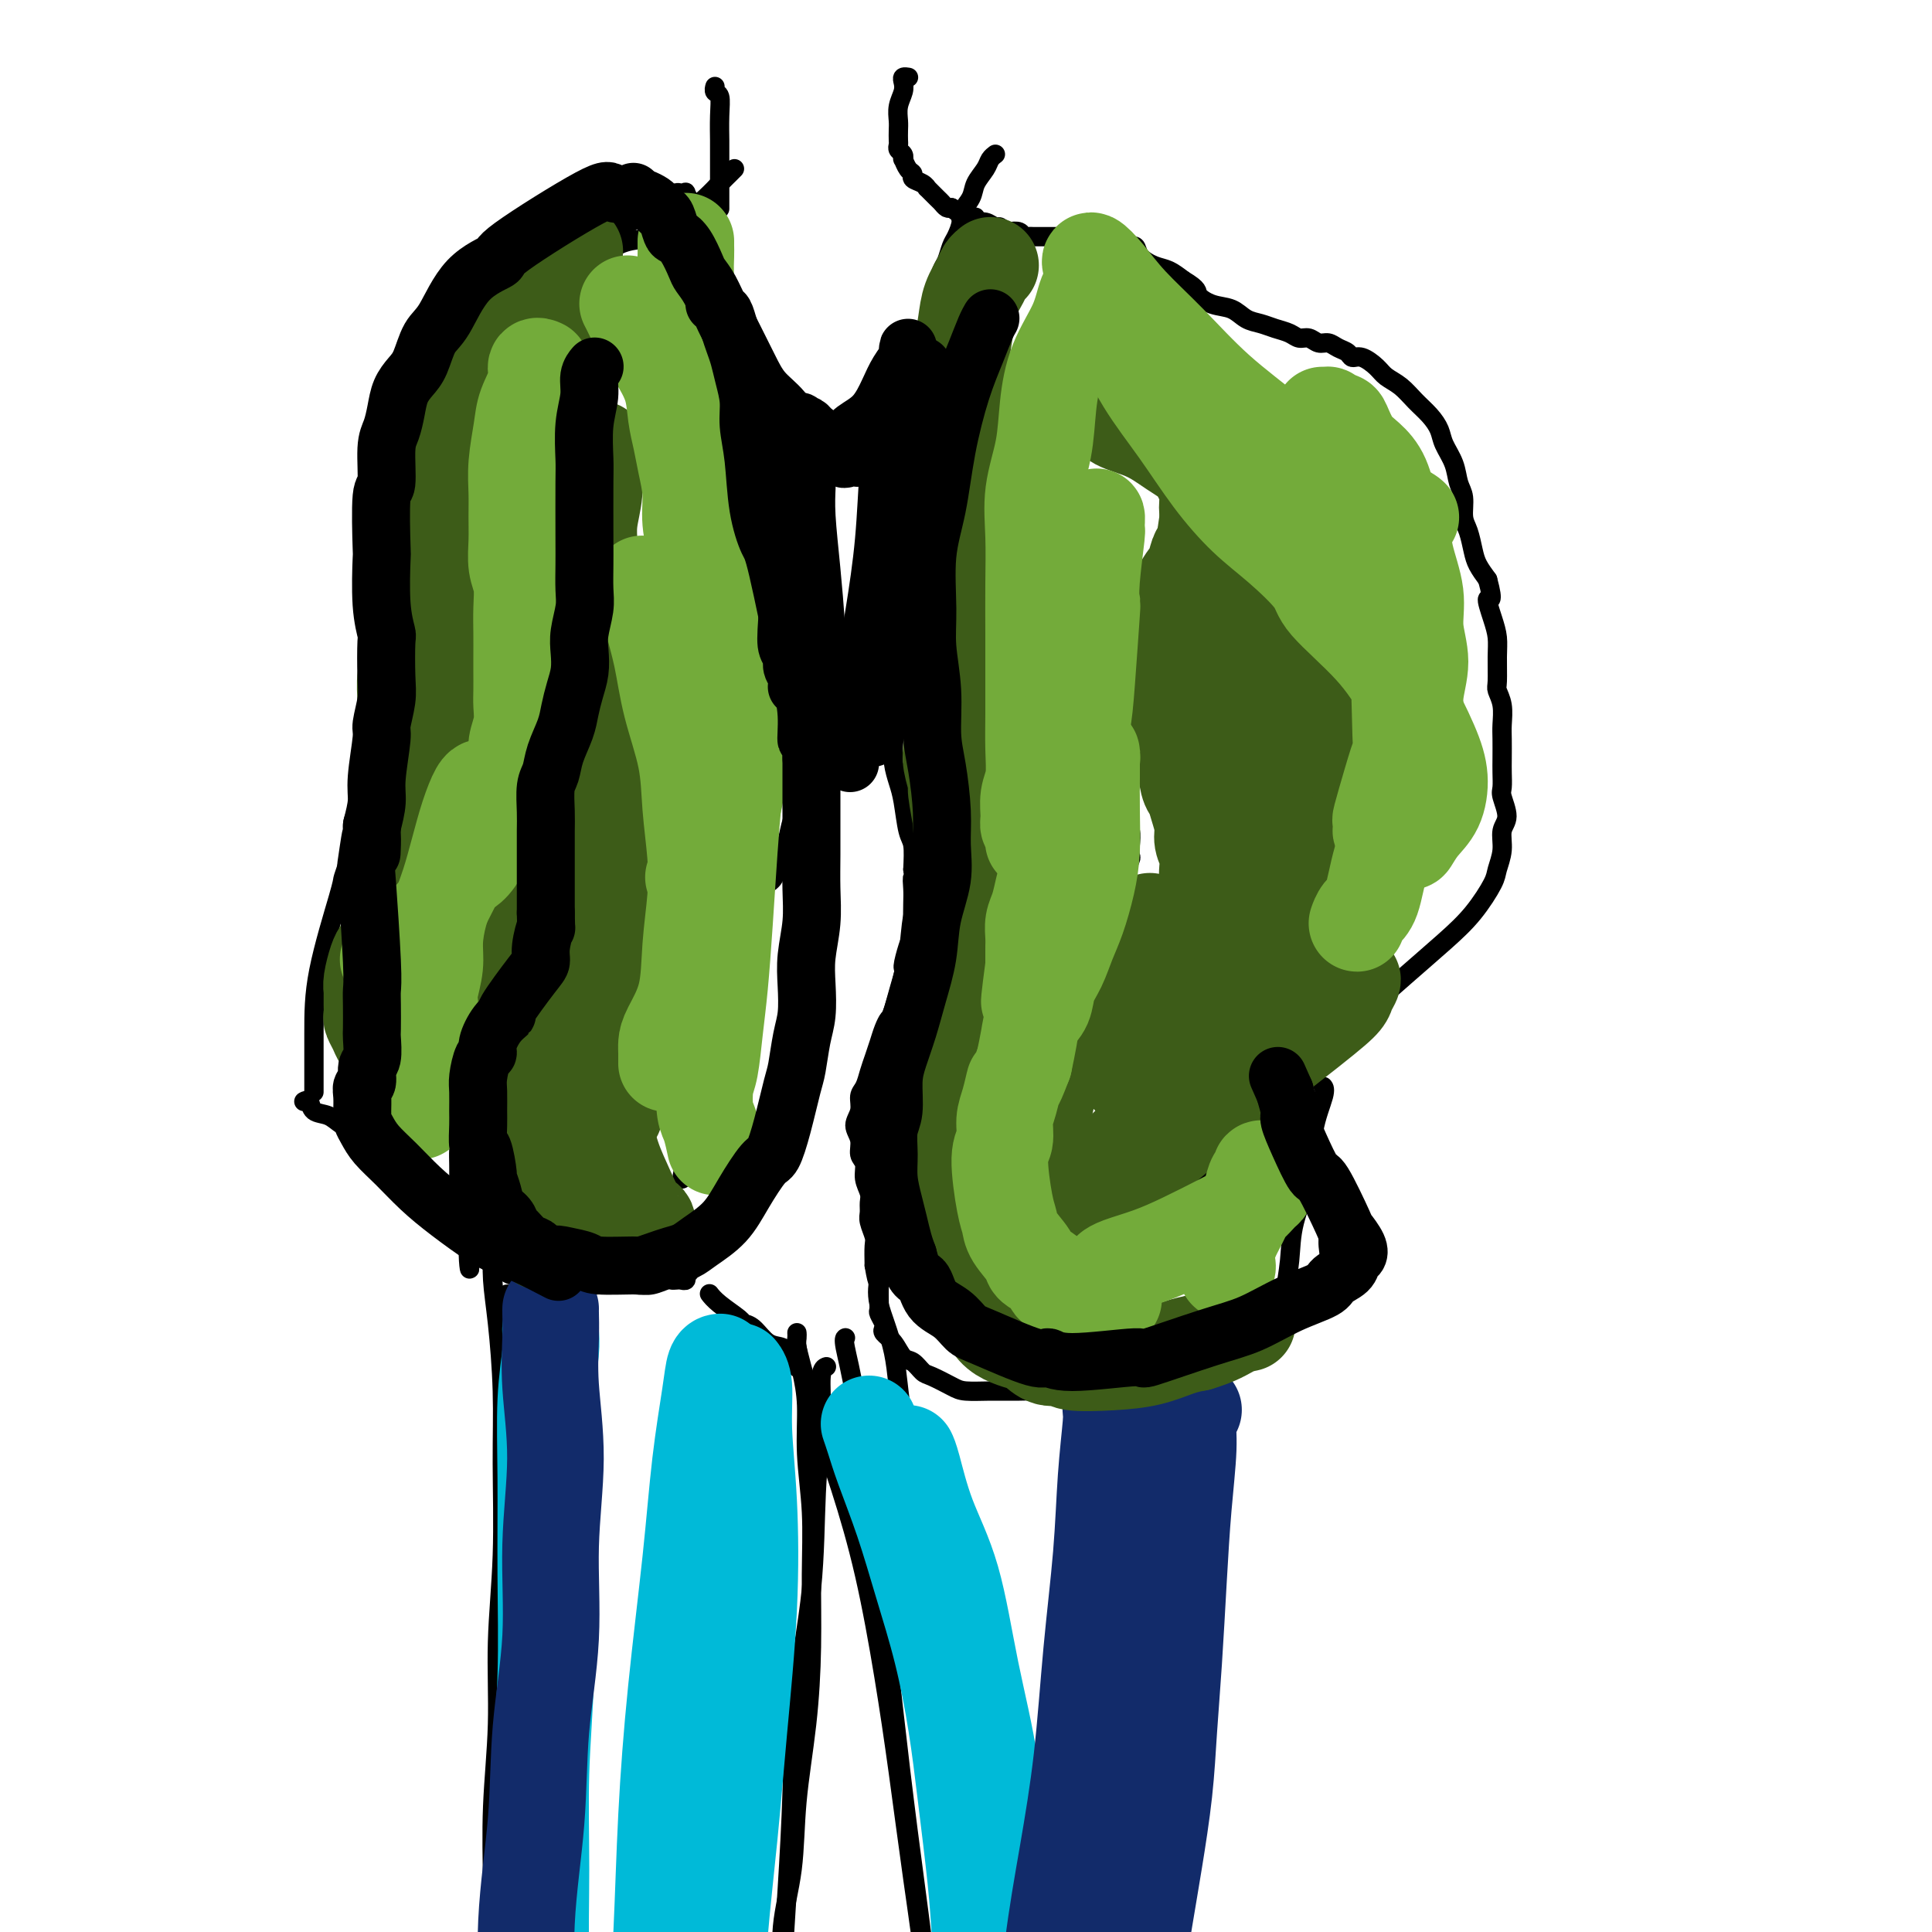 <svg viewBox='0 0 400 400' version='1.1' xmlns='http://www.w3.org/2000/svg' xmlns:xlink='http://www.w3.org/1999/xlink'><g fill='none' stroke='#000000' stroke-width='4' stroke-linecap='round' stroke-linejoin='round'><path d='M148,18c0.000,-0.001 0.000,-0.001 0,0c-0.000,0.001 -0.001,0.004 0,0c0.001,-0.004 0.004,-0.014 0,0c-0.004,0.014 -0.015,0.052 0,0c0.015,-0.052 0.057,-0.195 0,0c-0.057,0.195 -0.211,0.729 0,1c0.211,0.271 0.789,0.281 1,1c0.211,0.719 0.057,2.148 0,4c-0.057,1.852 -0.015,4.129 0,5c0.015,0.871 0.004,0.337 0,2c-0.004,1.663 -0.001,5.525 0,8c0.001,2.475 0.000,3.564 0,4c-0.000,0.436 -0.000,0.218 0,0'/><path d='M152,35c-0.000,0.000 -0.000,0.000 0,0c0.000,-0.000 0.000,-0.000 0,0c-0.000,0.000 -0.000,0.000 0,0c0.000,-0.000 0.001,-0.001 0,0c-0.001,0.001 -0.003,0.003 0,0c0.003,-0.003 0.009,-0.010 0,0c-0.009,0.010 -0.035,0.036 0,0c0.035,-0.036 0.131,-0.133 0,0c-0.131,0.133 -0.488,0.495 -1,1c-0.512,0.505 -1.179,1.151 -2,2c-0.821,0.849 -1.797,1.900 -3,3c-1.203,1.100 -2.634,2.248 -4,3c-1.366,0.752 -2.666,1.108 -4,2c-1.334,0.892 -2.701,2.319 -4,3c-1.299,0.681 -2.528,0.617 -4,1c-1.472,0.383 -3.185,1.212 -5,2c-1.815,0.788 -3.732,1.535 -5,2c-1.268,0.465 -1.886,0.647 -3,1c-1.114,0.353 -2.725,0.876 -4,1c-1.275,0.124 -2.214,-0.151 -3,0c-0.786,0.151 -1.419,0.727 -2,1c-0.581,0.273 -1.109,0.242 -2,1c-0.891,0.758 -2.146,2.306 -3,3c-0.854,0.694 -1.307,0.533 -2,1c-0.693,0.467 -1.627,1.562 -2,2c-0.373,0.438 -0.187,0.219 0,0'/><path d='M95,61c0.000,-0.000 0.000,-0.000 0,0c-0.000,0.000 -0.000,0.001 0,0c0.000,-0.001 0.001,-0.002 0,0c-0.001,0.002 -0.003,0.007 0,0c0.003,-0.007 0.012,-0.027 0,0c-0.012,0.027 -0.044,0.100 0,0c0.044,-0.100 0.163,-0.374 0,0c-0.163,0.374 -0.607,1.394 -1,2c-0.393,0.606 -0.736,0.797 -1,2c-0.264,1.203 -0.448,3.417 -1,5c-0.552,1.583 -1.471,2.535 -2,4c-0.529,1.465 -0.666,3.445 -1,5c-0.334,1.555 -0.863,2.687 -1,4c-0.137,1.313 0.119,2.808 0,4c-0.119,1.192 -0.613,2.081 -1,3c-0.387,0.919 -0.666,1.868 -1,3c-0.334,1.132 -0.723,2.448 -1,4c-0.277,1.552 -0.441,3.339 -1,5c-0.559,1.661 -1.512,3.195 -2,5c-0.488,1.805 -0.509,3.881 -1,6c-0.491,2.119 -1.451,4.279 -2,6c-0.549,1.721 -0.686,3.002 -1,4c-0.314,0.998 -0.804,1.714 -1,2c-0.196,0.286 -0.098,0.143 0,0'/><path d='M99,70c0.015,-0.008 0.031,-0.016 0,0c-0.031,0.016 -0.108,0.056 0,0c0.108,-0.056 0.402,-0.208 0,0c-0.402,0.208 -1.500,0.775 -2,2c-0.500,1.225 -0.403,3.110 -1,5c-0.597,1.890 -1.889,3.787 -3,6c-1.111,2.213 -2.042,4.741 -3,7c-0.958,2.259 -1.944,4.247 -3,6c-1.056,1.753 -2.182,3.269 -3,5c-0.818,1.731 -1.328,3.675 -2,5c-0.672,1.325 -1.505,2.031 -2,3c-0.495,0.969 -0.651,2.203 -1,3c-0.349,0.797 -0.892,1.159 -1,2c-0.108,0.841 0.219,2.161 0,3c-0.219,0.839 -0.984,1.197 -1,2c-0.016,0.803 0.718,2.051 1,3c0.282,0.949 0.113,1.598 0,3c-0.113,1.402 -0.170,3.556 0,5c0.170,1.444 0.567,2.178 1,3c0.433,0.822 0.902,1.731 1,3c0.098,1.269 -0.174,2.898 0,4c0.174,1.102 0.795,1.678 1,3c0.205,1.322 -0.004,3.392 0,5c0.004,1.608 0.223,2.755 0,4c-0.223,1.245 -0.889,2.590 -1,4c-0.111,1.410 0.332,2.886 0,4c-0.332,1.114 -1.440,1.866 -2,3c-0.560,1.134 -0.574,2.652 -1,4c-0.426,1.348 -1.265,2.528 -2,4c-0.735,1.472 -1.368,3.236 -2,5'/><path d='M73,176c-1.691,5.029 -1.917,5.601 -2,6c-0.083,0.399 -0.022,0.623 -1,4c-0.978,3.377 -2.994,9.905 -4,15c-1.006,5.095 -1.002,8.756 -1,13c0.002,4.244 0.000,9.070 0,11c-0.000,1.930 -0.000,0.965 0,0'/><path d='M117,94c-0.000,-0.000 -0.000,-0.000 0,0c0.000,0.000 0.000,0.000 0,0c-0.000,-0.000 -0.000,-0.000 0,0c0.000,0.000 0.000,0.000 0,0c-0.000,-0.000 -0.000,-0.000 0,0c0.000,0.000 0.000,0.000 0,0c-0.000,-0.000 -0.000,-0.001 0,0c0.000,0.001 0.000,0.003 0,0c-0.000,-0.003 -0.000,-0.010 0,0c0.000,0.010 0.000,0.037 0,0c-0.000,-0.037 -0.000,-0.137 0,0c0.000,0.137 0.001,0.512 0,1c-0.001,0.488 -0.004,1.089 0,2c0.004,0.911 0.016,2.131 0,3c-0.016,0.869 -0.061,1.387 0,2c0.061,0.613 0.228,1.320 0,2c-0.228,0.680 -0.849,1.333 -1,2c-0.151,0.667 0.170,1.348 0,2c-0.170,0.652 -0.830,1.277 -1,2c-0.170,0.723 0.151,1.546 0,2c-0.151,0.454 -0.772,0.541 -1,1c-0.228,0.459 -0.061,1.292 0,2c0.061,0.708 0.016,1.292 0,2c-0.016,0.708 -0.004,1.541 0,2c0.004,0.459 0.001,0.543 0,1c-0.001,0.457 -0.000,1.288 0,2c0.000,0.712 0.000,1.307 0,2c-0.000,0.693 -0.000,1.484 0,2c0.000,0.516 0.000,0.758 0,1'/><path d='M114,127c-0.445,5.159 -0.059,1.557 0,1c0.059,-0.557 -0.210,1.931 0,3c0.210,1.069 0.897,0.720 1,1c0.103,0.280 -0.378,1.188 0,2c0.378,0.812 1.617,1.526 2,2c0.383,0.474 -0.089,0.708 0,1c0.089,0.292 0.741,0.641 1,1c0.259,0.359 0.126,0.726 0,1c-0.126,0.274 -0.245,0.455 0,1c0.245,0.545 0.854,1.454 1,2c0.146,0.546 -0.172,0.727 0,1c0.172,0.273 0.834,0.636 1,1c0.166,0.364 -0.166,0.727 0,1c0.166,0.273 0.828,0.454 1,1c0.172,0.546 -0.146,1.456 0,2c0.146,0.544 0.756,0.722 1,1c0.244,0.278 0.122,0.656 0,1c-0.122,0.344 -0.243,0.656 0,1c0.243,0.344 0.850,0.722 1,1c0.150,0.278 -0.156,0.457 0,1c0.156,0.543 0.774,1.450 1,2c0.226,0.550 0.061,0.743 0,1c-0.061,0.257 -0.016,0.577 0,1c0.016,0.423 0.004,0.948 0,1c-0.004,0.052 -0.001,-0.371 0,0c0.001,0.371 0.000,1.534 0,2c-0.000,0.466 -0.000,0.233 0,0'/><path d='M117,54c0.000,-0.000 0.000,-0.000 0,0c-0.000,0.000 -0.001,0.002 0,0c0.001,-0.002 0.005,-0.006 0,0c-0.005,0.006 -0.017,0.024 0,0c0.017,-0.024 0.064,-0.088 0,0c-0.064,0.088 -0.238,0.329 0,0c0.238,-0.329 0.888,-1.229 2,-2c1.112,-0.771 2.687,-1.412 4,-2c1.313,-0.588 2.365,-1.123 4,-2c1.635,-0.877 3.852,-2.095 5,-3c1.148,-0.905 1.225,-1.497 2,-2c0.775,-0.503 2.246,-0.918 3,-1c0.754,-0.082 0.790,0.171 1,0c0.210,-0.171 0.595,-0.764 1,-1c0.405,-0.236 0.831,-0.115 1,0c0.169,0.115 0.083,0.225 0,0c-0.083,-0.225 -0.162,-0.786 0,-1c0.162,-0.214 0.566,-0.083 1,0c0.434,0.083 0.900,0.118 1,0c0.100,-0.118 -0.166,-0.390 0,0c0.166,0.390 0.763,1.442 1,2c0.237,0.558 0.115,0.624 0,1c-0.115,0.376 -0.223,1.063 0,2c0.223,0.937 0.778,2.125 1,3c0.222,0.875 0.111,1.438 0,2'/><path d='M144,50c0.854,1.695 0.988,1.433 1,2c0.012,0.567 -0.098,1.962 0,3c0.098,1.038 0.404,1.720 1,3c0.596,1.280 1.483,3.158 2,4c0.517,0.842 0.663,0.648 1,1c0.337,0.352 0.864,1.249 1,2c0.136,0.751 -0.118,1.356 0,2c0.118,0.644 0.609,1.326 1,2c0.391,0.674 0.682,1.339 1,2c0.318,0.661 0.664,1.317 1,2c0.336,0.683 0.663,1.391 1,2c0.337,0.609 0.683,1.117 1,2c0.317,0.883 0.606,2.141 1,3c0.394,0.859 0.894,1.318 1,2c0.106,0.682 -0.182,1.586 0,2c0.182,0.414 0.833,0.337 1,1c0.167,0.663 -0.150,2.064 0,3c0.150,0.936 0.768,1.405 1,2c0.232,0.595 0.077,1.314 0,2c-0.077,0.686 -0.077,1.337 0,2c0.077,0.663 0.232,1.337 0,2c-0.232,0.663 -0.851,1.317 -1,2c-0.149,0.683 0.170,1.397 0,2c-0.170,0.603 -0.830,1.094 -1,2c-0.170,0.906 0.150,2.226 0,3c-0.150,0.774 -0.769,1.003 -1,2c-0.231,0.997 -0.072,2.762 0,4c0.072,1.238 0.058,1.949 0,3c-0.058,1.051 -0.159,2.443 0,4c0.159,1.557 0.580,3.278 1,5'/><path d='M157,123c0.107,5.752 1.375,4.631 2,5c0.625,0.369 0.606,2.229 1,4c0.394,1.771 1.201,3.452 2,5c0.799,1.548 1.591,2.963 2,4c0.409,1.037 0.436,1.696 1,3c0.564,1.304 1.664,3.255 2,4c0.336,0.745 -0.091,0.286 0,1c0.091,0.714 0.701,2.601 1,4c0.299,1.399 0.287,2.308 0,3c-0.287,0.692 -0.851,1.166 -1,2c-0.149,0.834 0.115,2.027 0,3c-0.115,0.973 -0.608,1.726 -1,3c-0.392,1.274 -0.683,3.068 -1,4c-0.317,0.932 -0.661,1.002 -1,2c-0.339,0.998 -0.672,2.923 -1,4c-0.328,1.077 -0.651,1.307 -1,2c-0.349,0.693 -0.723,1.850 -1,3c-0.277,1.150 -0.458,2.292 -1,3c-0.542,0.708 -1.444,0.983 -2,2c-0.556,1.017 -0.765,2.778 -1,4c-0.235,1.222 -0.496,1.907 -1,3c-0.504,1.093 -1.251,2.595 -2,4c-0.749,1.405 -1.498,2.713 -2,4c-0.502,1.287 -0.755,2.553 -1,4c-0.245,1.447 -0.481,3.074 -1,5c-0.519,1.926 -1.321,4.151 -2,6c-0.679,1.849 -1.233,3.320 -2,6c-0.767,2.680 -1.745,6.568 -2,9c-0.255,2.432 0.213,3.409 0,5c-0.213,1.591 -1.106,3.795 -2,6'/><path d='M142,240c-1.556,6.822 -0.444,3.378 0,2c0.444,-1.378 0.222,-0.689 0,0'/><path d='M121,143c0.000,0.000 0.000,0.000 0,0c-0.000,-0.000 -0.000,-0.001 0,0c0.000,0.001 0.000,0.004 0,0c-0.000,-0.004 -0.000,-0.015 0,0c0.000,0.015 0.001,0.055 0,0c-0.001,-0.055 -0.004,-0.204 0,0c0.004,0.204 0.016,0.760 0,1c-0.016,0.240 -0.060,0.164 0,1c0.060,0.836 0.223,2.583 0,4c-0.223,1.417 -0.834,2.505 -1,4c-0.166,1.495 0.111,3.398 0,5c-0.111,1.602 -0.611,2.904 -1,4c-0.389,1.096 -0.668,1.985 -1,3c-0.332,1.015 -0.717,2.155 -1,3c-0.283,0.845 -0.464,1.394 -1,2c-0.536,0.606 -1.428,1.268 -2,2c-0.572,0.732 -0.823,1.532 -1,2c-0.177,0.468 -0.278,0.604 -1,1c-0.722,0.396 -2.065,1.054 -3,2c-0.935,0.946 -1.463,2.181 -2,3c-0.537,0.819 -1.084,1.220 -2,2c-0.916,0.780 -2.201,1.937 -3,3c-0.799,1.063 -1.113,2.033 -2,3c-0.887,0.967 -2.347,1.932 -3,3c-0.653,1.068 -0.500,2.240 -1,3c-0.500,0.760 -1.653,1.107 -2,2c-0.347,0.893 0.113,2.332 0,3c-0.113,0.668 -0.800,0.564 -1,1c-0.200,0.436 0.086,1.410 0,2c-0.086,0.590 -0.543,0.795 -1,1'/><path d='M92,203c-0.713,2.256 0.005,1.895 0,2c-0.005,0.105 -0.733,0.675 -1,1c-0.267,0.325 -0.072,0.405 0,1c0.072,0.595 0.022,1.705 0,2c-0.022,0.295 -0.016,-0.227 0,0c0.016,0.227 0.043,1.201 0,2c-0.043,0.799 -0.155,1.421 0,2c0.155,0.579 0.577,1.113 1,2c0.423,0.887 0.845,2.125 1,3c0.155,0.875 0.042,1.385 0,2c-0.042,0.615 -0.012,1.334 0,2c0.012,0.666 0.007,1.281 0,2c-0.007,0.719 -0.017,1.544 0,2c0.017,0.456 0.061,0.544 0,1c-0.061,0.456 -0.227,1.280 0,2c0.227,0.720 0.845,1.336 1,2c0.155,0.664 -0.155,1.375 0,2c0.155,0.625 0.773,1.164 1,2c0.227,0.836 0.061,1.971 0,3c-0.061,1.029 -0.016,1.953 0,3c0.016,1.047 0.005,2.216 0,3c-0.005,0.784 -0.002,1.183 0,2c0.002,0.817 0.004,2.054 0,3c-0.004,0.946 -0.015,1.602 0,2c0.015,0.398 0.056,0.537 0,1c-0.056,0.463 -0.208,1.251 0,2c0.208,0.749 0.777,1.458 1,2c0.223,0.542 0.098,0.915 0,1c-0.098,0.085 -0.171,-0.119 0,0c0.171,0.119 0.585,0.559 1,1'/><path d='M97,258c0.661,8.743 -0.185,3.102 0,1c0.185,-2.102 1.401,-0.664 2,0c0.599,0.664 0.583,0.555 1,1c0.417,0.445 1.269,1.444 2,2c0.731,0.556 1.341,0.670 2,1c0.659,0.330 1.365,0.877 2,1c0.635,0.123 1.198,-0.177 2,0c0.802,0.177 1.845,0.832 3,1c1.155,0.168 2.424,-0.151 4,0c1.576,0.151 3.460,0.774 5,1c1.540,0.226 2.735,0.057 4,0c1.265,-0.057 2.601,-0.001 4,0c1.399,0.001 2.861,-0.052 4,0c1.139,0.052 1.954,0.210 3,0c1.046,-0.210 2.323,-0.787 3,-1c0.677,-0.213 0.755,-0.061 1,0c0.245,0.061 0.657,0.030 1,0c0.343,-0.030 0.619,-0.060 1,0c0.381,0.060 0.868,0.210 1,0c0.132,-0.210 -0.093,-0.779 0,-1c0.093,-0.221 0.502,-0.095 1,-1c0.498,-0.905 1.086,-2.843 2,-5c0.914,-2.157 2.154,-4.535 3,-7c0.846,-2.465 1.299,-5.016 2,-7c0.701,-1.984 1.652,-3.399 2,-5c0.348,-1.601 0.093,-3.388 0,-4c-0.093,-0.612 -0.025,-0.049 0,0c0.025,0.049 0.007,-0.414 0,-1c-0.007,-0.586 -0.004,-1.293 0,-2'/><path d='M152,232c1.833,-5.500 0.917,-2.750 0,0'/><path d='M63,228c0.000,-0.000 0.000,-0.000 0,0c-0.000,0.000 -0.001,0.001 0,0c0.001,-0.001 0.004,-0.002 0,0c-0.004,0.002 -0.014,0.008 0,0c0.014,-0.008 0.051,-0.028 0,0c-0.051,0.028 -0.192,0.104 0,0c0.192,-0.104 0.716,-0.390 1,0c0.284,0.390 0.329,1.455 1,2c0.671,0.545 1.968,0.569 3,1c1.032,0.431 1.797,1.269 3,2c1.203,0.731 2.842,1.354 4,2c1.158,0.646 1.833,1.315 3,2c1.167,0.685 2.826,1.387 4,2c1.174,0.613 1.862,1.139 3,2c1.138,0.861 2.725,2.059 4,3c1.275,0.941 2.237,1.625 3,2c0.763,0.375 1.328,0.441 2,1c0.672,0.559 1.450,1.612 2,2c0.550,0.388 0.871,0.111 1,0c0.129,-0.111 0.064,-0.055 0,0'/><path d='M112,187c0.000,-0.001 0.000,-0.002 0,0c-0.000,0.002 -0.001,0.007 0,0c0.001,-0.007 0.004,-0.026 0,0c-0.004,0.026 -0.013,0.096 0,0c0.013,-0.096 0.050,-0.357 0,-1c-0.050,-0.643 -0.187,-1.669 0,-3c0.187,-1.331 0.697,-2.966 1,-5c0.303,-2.034 0.400,-4.467 1,-7c0.600,-2.533 1.704,-5.165 3,-8c1.296,-2.835 2.786,-5.874 4,-8c1.214,-2.126 2.154,-3.337 3,-5c0.846,-1.663 1.598,-3.776 2,-5c0.402,-1.224 0.454,-1.560 1,-3c0.546,-1.440 1.584,-3.983 2,-5c0.416,-1.017 0.208,-0.509 0,0'/><path d='M188,16c0.000,0.000 0.000,0.000 0,0c-0.000,-0.000 -0.000,-0.000 0,0c0.000,0.000 0.001,0.000 0,0c-0.001,-0.000 -0.004,-0.001 0,0c0.004,0.001 0.015,0.003 0,0c-0.015,-0.003 -0.056,-0.010 0,0c0.056,0.010 0.207,0.036 0,0c-0.207,-0.036 -0.774,-0.133 -1,0c-0.226,0.133 -0.113,0.497 0,1c0.113,0.503 0.226,1.147 0,2c-0.226,0.853 -0.792,1.916 -1,3c-0.208,1.084 -0.057,2.188 0,3c0.057,0.812 0.019,1.330 0,2c-0.019,0.670 -0.019,1.490 0,2c0.019,0.510 0.057,0.709 0,1c-0.057,0.291 -0.209,0.673 0,1c0.209,0.327 0.778,0.598 1,1c0.222,0.402 0.096,0.934 0,1c-0.096,0.066 -0.163,-0.333 0,0c0.163,0.333 0.556,1.400 1,2c0.444,0.600 0.940,0.733 1,1c0.060,0.267 -0.317,0.667 0,1c0.317,0.333 1.328,0.600 2,1c0.672,0.400 1.006,0.934 1,1c-0.006,0.066 -0.352,-0.336 0,0c0.352,0.336 1.404,1.410 2,2c0.596,0.590 0.737,0.697 1,1c0.263,0.303 0.646,0.801 1,1c0.354,0.199 0.677,0.100 1,0'/><path d='M197,43c1.796,1.482 1.786,1.186 2,1c0.214,-0.186 0.651,-0.261 1,0c0.349,0.261 0.608,0.859 1,1c0.392,0.141 0.917,-0.173 1,0c0.083,0.173 -0.276,0.835 0,1c0.276,0.165 1.186,-0.166 2,0c0.814,0.166 1.531,0.828 2,1c0.469,0.172 0.689,-0.146 1,0c0.311,0.146 0.713,0.757 1,1c0.287,0.243 0.457,0.118 1,0c0.543,-0.118 1.458,-0.228 2,0c0.542,0.228 0.713,0.793 1,1c0.287,0.207 0.692,0.055 1,0c0.308,-0.055 0.519,-0.015 1,0c0.481,0.015 1.231,0.004 2,0c0.769,-0.004 1.557,-0.001 2,0c0.443,0.001 0.541,-0.001 1,0c0.459,0.001 1.278,0.004 2,0c0.722,-0.004 1.345,-0.015 2,0c0.655,0.015 1.341,0.055 2,0c0.659,-0.055 1.293,-0.207 2,0c0.707,0.207 1.489,0.772 2,1c0.511,0.228 0.751,0.119 1,0c0.249,-0.119 0.506,-0.249 1,0c0.494,0.249 1.223,0.878 2,1c0.777,0.122 1.600,-0.263 2,0c0.400,0.263 0.375,1.174 1,2c0.625,0.826 1.899,1.569 3,2c1.101,0.431 2.029,0.552 3,1c0.971,0.448 1.986,1.224 3,2'/><path d='M245,58c3.337,1.959 2.679,2.356 3,3c0.321,0.644 1.622,1.535 3,2c1.378,0.465 2.834,0.506 4,1c1.166,0.494 2.041,1.443 3,2c0.959,0.557 2.000,0.723 3,1c1.000,0.277 1.959,0.667 3,1c1.041,0.333 2.166,0.610 3,1c0.834,0.390 1.378,0.892 2,1c0.622,0.108 1.322,-0.179 2,0c0.678,0.179 1.333,0.823 2,1c0.667,0.177 1.346,-0.112 2,0c0.654,0.112 1.281,0.624 2,1c0.719,0.376 1.529,0.615 2,1c0.471,0.385 0.605,0.917 1,1c0.395,0.083 1.053,-0.284 2,0c0.947,0.284 2.182,1.220 3,2c0.818,0.780 1.217,1.405 2,2c0.783,0.595 1.949,1.159 3,2c1.051,0.841 1.987,1.960 3,3c1.013,1.040 2.102,2.001 3,3c0.898,0.999 1.603,2.037 2,3c0.397,0.963 0.484,1.850 1,3c0.516,1.150 1.462,2.561 2,4c0.538,1.439 0.669,2.906 1,4c0.331,1.094 0.861,1.815 1,3c0.139,1.185 -0.115,2.834 0,4c0.115,1.166 0.598,1.849 1,3c0.402,1.151 0.724,2.772 1,4c0.276,1.228 0.508,2.065 1,3c0.492,0.935 1.246,1.967 2,3'/><path d='M308,120c1.503,5.512 0.259,3.792 0,4c-0.259,0.208 0.465,2.345 1,4c0.535,1.655 0.879,2.830 1,4c0.121,1.170 0.018,2.337 0,4c-0.018,1.663 0.048,3.823 0,5c-0.048,1.177 -0.209,1.372 0,2c0.209,0.628 0.788,1.690 1,3c0.212,1.310 0.057,2.869 0,4c-0.057,1.131 -0.017,1.834 0,3c0.017,1.166 0.009,2.795 0,4c-0.009,1.205 -0.021,1.988 0,3c0.021,1.012 0.073,2.255 0,3c-0.073,0.745 -0.272,0.994 0,2c0.272,1.006 1.014,2.770 1,4c-0.014,1.230 -0.785,1.927 -1,3c-0.215,1.073 0.126,2.521 0,4c-0.126,1.479 -0.720,2.988 -1,4c-0.280,1.012 -0.246,1.525 -1,3c-0.754,1.475 -2.298,3.911 -4,6c-1.702,2.089 -3.564,3.833 -6,6c-2.436,2.167 -5.447,4.759 -8,7c-2.553,2.241 -4.650,4.133 -7,6c-2.350,1.867 -4.955,3.711 -7,5c-2.045,1.289 -3.531,2.025 -5,3c-1.469,0.975 -2.921,2.190 -4,3c-1.079,0.810 -1.783,1.214 -3,2c-1.217,0.786 -2.945,1.953 -4,3c-1.055,1.047 -1.438,1.974 -2,3c-0.562,1.026 -1.303,2.150 -2,3c-0.697,0.850 -1.348,1.425 -2,2'/><path d='M255,232c-8.714,7.830 -3.498,2.904 -2,2c1.498,-0.904 -0.720,2.215 -2,4c-1.280,1.785 -1.621,2.237 -2,3c-0.379,0.763 -0.794,1.836 -2,3c-1.206,1.164 -3.201,2.420 -4,3c-0.799,0.580 -0.400,0.485 -1,1c-0.600,0.515 -2.200,1.641 -3,2c-0.800,0.359 -0.802,-0.048 -2,0c-1.198,0.048 -3.592,0.551 -5,1c-1.408,0.449 -1.831,0.842 -2,1c-0.169,0.158 -0.085,0.079 0,0'/><path d='M232,88c0.001,-0.001 0.003,-0.001 0,0c-0.003,0.001 -0.009,0.005 0,0c0.009,-0.005 0.035,-0.018 0,0c-0.035,0.018 -0.131,0.066 0,0c0.131,-0.066 0.488,-0.247 1,0c0.512,0.247 1.177,0.923 2,2c0.823,1.077 1.803,2.555 3,4c1.197,1.445 2.611,2.859 4,4c1.389,1.141 2.754,2.011 4,3c1.246,0.989 2.372,2.096 3,3c0.628,0.904 0.756,1.603 1,2c0.244,0.397 0.602,0.492 1,1c0.398,0.508 0.836,1.430 1,2c0.164,0.570 0.055,0.790 0,1c-0.055,0.210 -0.055,0.411 0,1c0.055,0.589 0.164,1.567 0,2c-0.164,0.433 -0.600,0.320 -1,1c-0.400,0.680 -0.763,2.152 -1,3c-0.237,0.848 -0.346,1.073 -1,2c-0.654,0.927 -1.851,2.555 -3,4c-1.149,1.445 -2.248,2.708 -3,4c-0.752,1.292 -1.157,2.612 -2,4c-0.843,1.388 -2.123,2.845 -3,4c-0.877,1.155 -1.349,2.007 -2,3c-0.651,0.993 -1.481,2.125 -2,3c-0.519,0.875 -0.727,1.492 -1,2c-0.273,0.508 -0.612,0.906 -1,2c-0.388,1.094 -0.825,2.884 -1,4c-0.175,1.116 -0.087,1.558 0,2'/><path d='M231,151c-3.231,6.635 -0.809,4.224 0,4c0.809,-0.224 0.006,1.740 0,3c-0.006,1.260 0.787,1.817 1,3c0.213,1.183 -0.153,2.992 0,4c0.153,1.008 0.825,1.216 1,2c0.175,0.784 -0.148,2.145 0,3c0.148,0.855 0.768,1.202 1,2c0.232,0.798 0.077,2.045 0,3c-0.077,0.955 -0.077,1.618 0,2c0.077,0.382 0.232,0.484 0,1c-0.232,0.516 -0.850,1.447 -1,2c-0.150,0.553 0.167,0.727 0,1c-0.167,0.273 -0.820,0.644 -1,1c-0.180,0.356 0.111,0.698 0,1c-0.111,0.302 -0.623,0.563 -1,1c-0.377,0.437 -0.617,1.050 -1,2c-0.383,0.950 -0.907,2.236 -2,3c-1.093,0.764 -2.755,1.006 -4,2c-1.245,0.994 -2.074,2.738 -3,4c-0.926,1.262 -1.950,2.040 -3,3c-1.050,0.960 -2.128,2.103 -3,3c-0.872,0.897 -1.539,1.550 -2,2c-0.461,0.450 -0.715,0.697 -1,1c-0.285,0.303 -0.601,0.661 -1,1c-0.399,0.339 -0.881,0.657 -1,1c-0.119,0.343 0.126,0.711 0,1c-0.126,0.289 -0.621,0.500 -1,1c-0.379,0.500 -0.640,1.288 -1,2c-0.360,0.712 -0.817,1.346 -1,2c-0.183,0.654 -0.091,1.327 0,2'/><path d='M207,214c-4.185,5.413 -1.646,2.445 -1,2c0.646,-0.445 -0.600,1.633 -1,3c-0.400,1.367 0.048,2.025 0,3c-0.048,0.975 -0.590,2.269 -1,3c-0.410,0.731 -0.687,0.900 -1,2c-0.313,1.100 -0.662,3.133 -1,4c-0.338,0.867 -0.664,0.568 -1,1c-0.336,0.432 -0.682,1.593 -1,3c-0.318,1.407 -0.608,3.059 -1,4c-0.392,0.941 -0.886,1.170 -1,2c-0.114,0.830 0.152,2.260 0,3c-0.152,0.740 -0.721,0.789 -1,1c-0.279,0.211 -0.268,0.582 0,1c0.268,0.418 0.793,0.882 1,1c0.207,0.118 0.096,-0.109 0,0c-0.096,0.109 -0.178,0.554 0,1c0.178,0.446 0.614,0.893 1,1c0.386,0.107 0.721,-0.126 1,0c0.279,0.126 0.501,0.610 1,1c0.499,0.390 1.275,0.686 2,1c0.725,0.314 1.397,0.647 2,1c0.603,0.353 1.135,0.724 2,1c0.865,0.276 2.062,0.455 3,1c0.938,0.545 1.617,1.456 2,2c0.383,0.544 0.470,0.720 1,1c0.530,0.280 1.503,0.663 2,1c0.497,0.337 0.518,0.629 1,1c0.482,0.371 1.423,0.820 2,1c0.577,0.180 0.788,0.090 1,0'/><path d='M219,260c3.711,2.244 2.489,1.356 2,1c-0.489,-0.356 -0.244,-0.178 0,0'/><path d='M206,32c-0.000,0.000 -0.000,0.000 0,0c0.000,-0.000 0.000,-0.000 0,0c-0.000,0.000 -0.000,0.000 0,0c0.000,-0.000 0.000,-0.000 0,0c-0.000,0.000 -0.000,0.000 0,0c0.000,-0.000 0.001,-0.001 0,0c-0.001,0.001 -0.004,0.003 0,0c0.004,-0.003 0.013,-0.010 0,0c-0.013,0.010 -0.049,0.036 0,0c0.049,-0.036 0.183,-0.134 0,0c-0.183,0.134 -0.684,0.501 -1,1c-0.316,0.499 -0.448,1.130 -1,2c-0.552,0.870 -1.524,1.980 -2,3c-0.476,1.020 -0.456,1.949 -1,3c-0.544,1.051 -1.651,2.225 -2,3c-0.349,0.775 0.062,1.150 0,2c-0.062,0.850 -0.595,2.173 -1,3c-0.405,0.827 -0.682,1.156 -1,2c-0.318,0.844 -0.677,2.203 -1,3c-0.323,0.797 -0.608,1.032 -1,2c-0.392,0.968 -0.889,2.668 -1,4c-0.111,1.332 0.165,2.296 0,3c-0.165,0.704 -0.772,1.146 -1,2c-0.228,0.854 -0.076,2.118 0,3c0.076,0.882 0.077,1.380 0,2c-0.077,0.620 -0.230,1.362 0,2c0.230,0.638 0.845,1.171 1,2c0.155,0.829 -0.151,1.954 0,3c0.151,1.046 0.757,2.013 1,3c0.243,0.987 0.121,1.993 0,3'/><path d='M195,83c0.321,4.127 0.622,2.945 1,3c0.378,0.055 0.833,1.348 1,2c0.167,0.652 0.046,0.662 0,2c-0.046,1.338 -0.015,4.003 0,5c0.015,0.997 0.015,0.324 0,1c-0.015,0.676 -0.046,2.699 0,4c0.046,1.301 0.167,1.881 0,3c-0.167,1.119 -0.622,2.778 -1,4c-0.378,1.222 -0.678,2.007 -1,3c-0.322,0.993 -0.668,2.195 -1,3c-0.332,0.805 -0.652,1.215 -1,2c-0.348,0.785 -0.723,1.946 -1,3c-0.277,1.054 -0.457,2.001 -1,3c-0.543,0.999 -1.451,2.050 -2,3c-0.549,0.950 -0.740,1.799 -1,3c-0.260,1.201 -0.590,2.755 -1,4c-0.410,1.245 -0.899,2.180 -1,3c-0.101,0.820 0.187,1.524 0,2c-0.187,0.476 -0.849,0.724 -1,2c-0.151,1.276 0.207,3.579 0,5c-0.207,1.421 -0.981,1.959 -1,3c-0.019,1.041 0.716,2.586 1,4c0.284,1.414 0.117,2.697 0,4c-0.117,1.303 -0.185,2.626 0,4c0.185,1.374 0.624,2.799 1,4c0.376,1.201 0.688,2.178 1,4c0.312,1.822 0.622,4.491 1,6c0.378,1.509 0.822,1.860 1,3c0.178,1.140 0.089,3.070 0,5'/><path d='M189,180c0.774,5.625 0.208,2.686 0,2c-0.208,-0.686 -0.058,0.881 0,2c0.058,1.119 0.025,1.789 0,3c-0.025,1.211 -0.043,2.963 0,4c0.043,1.037 0.148,1.360 0,2c-0.148,0.640 -0.550,1.596 -1,3c-0.450,1.404 -0.947,3.257 -1,4c-0.053,0.743 0.337,0.376 0,2c-0.337,1.624 -1.400,5.239 -2,7c-0.600,1.761 -0.738,1.668 -1,2c-0.262,0.332 -0.647,1.090 -1,2c-0.353,0.910 -0.673,1.972 -1,3c-0.327,1.028 -0.661,2.022 -1,3c-0.339,0.978 -0.684,1.942 -1,3c-0.316,1.058 -0.602,2.211 -1,3c-0.398,0.789 -0.906,1.212 -1,2c-0.094,0.788 0.228,1.939 0,3c-0.228,1.061 -1.004,2.030 -1,3c0.004,0.970 0.790,1.940 1,3c0.210,1.060 -0.154,2.209 0,3c0.154,0.791 0.826,1.223 1,2c0.174,0.777 -0.151,1.898 0,3c0.151,1.102 0.776,2.186 1,3c0.224,0.814 0.046,1.357 0,2c-0.046,0.643 0.040,1.385 0,2c-0.040,0.615 -0.207,1.103 0,2c0.207,0.897 0.786,2.203 1,3c0.214,0.797 0.061,1.085 0,2c-0.061,0.915 -0.031,2.458 0,4'/><path d='M181,262c0.846,5.030 0.963,3.106 1,3c0.037,-0.106 -0.004,1.607 0,3c0.004,1.393 0.052,2.467 0,3c-0.052,0.533 -0.204,0.526 0,1c0.204,0.474 0.765,1.430 1,2c0.235,0.570 0.146,0.753 0,1c-0.146,0.247 -0.348,0.556 0,1c0.348,0.444 1.246,1.021 2,2c0.754,0.979 1.364,2.360 2,3c0.636,0.640 1.298,0.539 2,1c0.702,0.461 1.443,1.482 2,2c0.557,0.518 0.930,0.531 2,1c1.070,0.469 2.837,1.393 4,2c1.163,0.607 1.722,0.897 3,1c1.278,0.103 3.276,0.019 5,0c1.724,-0.019 3.176,0.026 6,0c2.824,-0.026 7.021,-0.123 11,-1c3.979,-0.877 7.740,-2.536 12,-4c4.260,-1.464 9.018,-2.735 13,-4c3.982,-1.265 7.189,-2.525 10,-4c2.811,-1.475 5.225,-3.166 7,-4c1.775,-0.834 2.910,-0.812 4,-1c1.090,-0.188 2.134,-0.585 3,-1c0.866,-0.415 1.552,-0.846 2,-1c0.448,-0.154 0.656,-0.031 1,0c0.344,0.031 0.823,-0.030 1,0c0.177,0.030 0.050,0.151 0,0c-0.050,-0.151 -0.025,-0.576 0,-1'/><path d='M275,267c8.198,-3.209 2.194,-1.232 0,-1c-2.194,0.232 -0.577,-1.281 0,-3c0.577,-1.719 0.113,-3.644 0,-5c-0.113,-1.356 0.126,-2.142 0,-4c-0.126,-1.858 -0.615,-4.789 -1,-6c-0.385,-1.211 -0.664,-0.703 -1,-1c-0.336,-0.297 -0.729,-1.399 -1,-2c-0.271,-0.601 -0.419,-0.700 -1,-1c-0.581,-0.300 -1.595,-0.800 -2,-1c-0.405,-0.200 -0.203,-0.100 0,0'/><path d='M151,212c-0.000,0.000 -0.000,0.000 0,0c0.000,-0.000 0.001,-0.001 0,0c-0.001,0.001 -0.004,0.003 0,0c0.004,-0.003 0.015,-0.011 0,0c-0.015,0.011 -0.057,0.043 0,0c0.057,-0.043 0.212,-0.159 0,0c-0.212,0.159 -0.793,0.594 -1,1c-0.207,0.406 -0.041,0.784 0,2c0.041,1.216 -0.043,3.270 0,5c0.043,1.730 0.211,3.137 0,5c-0.211,1.863 -0.802,4.181 -1,6c-0.198,1.819 -0.001,3.137 0,4c0.001,0.863 -0.192,1.271 0,3c0.192,1.729 0.769,4.780 1,6c0.231,1.220 0.115,0.610 0,0'/><path d='M80,239c0.000,0.000 0.000,0.000 0,0c0.000,0.000 0.000,0.000 0,0c0.000,0.000 0.000,0.000 0,0c0.000,0.000 0.000,0.000 0,0c0.000,0.000 0.000,-0.000 0,0c0.000,0.000 0.000,0.000 0,0c0.000,0.000 0.000,0.000 0,0'/><path d='M274,225c0.000,0.000 0.000,0.000 0,0c-0.000,-0.000 -0.001,-0.001 0,0c0.001,0.001 0.002,0.002 0,0c-0.002,-0.002 -0.008,-0.009 0,0c0.008,0.009 0.029,0.035 0,0c-0.029,-0.035 -0.109,-0.129 0,0c0.109,0.129 0.409,0.481 0,2c-0.409,1.519 -1.525,4.203 -2,7c-0.475,2.797 -0.309,5.706 -1,9c-0.691,3.294 -2.238,6.974 -3,10c-0.762,3.026 -0.740,5.399 -1,8c-0.260,2.601 -0.801,5.431 -1,7c-0.199,1.569 -0.057,1.877 0,2c0.057,0.123 0.028,0.062 0,0'/><path d='M105,268c-0.000,-0.000 -0.000,-0.000 0,0c0.000,0.000 0.000,0.000 0,0c-0.000,-0.000 -0.000,-0.000 0,0c0.000,0.000 0.000,0.000 0,0c-0.000,-0.000 -0.000,-0.001 0,0c0.000,0.001 0.000,0.003 0,0c-0.000,-0.003 -0.001,-0.010 0,0c0.001,0.010 0.004,0.037 0,0c-0.004,-0.037 -0.016,-0.138 0,0c0.016,0.138 0.061,0.516 0,1c-0.061,0.484 -0.228,1.074 0,2c0.228,0.926 0.849,2.188 1,3c0.151,0.812 -0.170,1.175 0,2c0.170,0.825 0.829,2.113 1,3c0.171,0.887 -0.146,1.375 0,2c0.146,0.625 0.756,1.388 1,2c0.244,0.612 0.121,1.074 0,2c-0.121,0.926 -0.240,2.316 0,3c0.240,0.684 0.838,0.662 1,1c0.162,0.338 -0.111,1.037 0,2c0.111,0.963 0.607,2.190 1,3c0.393,0.810 0.684,1.202 1,2c0.316,0.798 0.658,2.003 1,3c0.342,0.997 0.683,1.786 1,3c0.317,1.214 0.611,2.853 1,4c0.389,1.147 0.875,1.802 1,3c0.125,1.198 -0.111,2.940 0,4c0.111,1.060 0.568,1.439 1,2c0.432,0.561 0.838,1.303 1,2c0.162,0.697 0.081,1.348 0,2'/><path d='M117,319c1.873,8.389 0.554,3.860 0,3c-0.554,-0.860 -0.345,1.948 0,3c0.345,1.052 0.824,0.347 1,2c0.176,1.653 0.047,5.665 0,8c-0.047,2.335 -0.012,2.992 0,4c0.012,1.008 -0.001,2.366 0,4c0.001,1.634 0.014,3.545 0,5c-0.014,1.455 -0.055,2.453 0,4c0.055,1.547 0.207,3.642 0,5c-0.207,1.358 -0.774,1.979 -1,3c-0.226,1.021 -0.113,2.441 0,4c0.113,1.559 0.226,3.257 0,5c-0.226,1.743 -0.790,3.531 -1,5c-0.210,1.469 -0.068,2.617 0,5c0.068,2.383 0.060,6.000 0,9c-0.060,3.000 -0.171,5.383 0,9c0.171,3.617 0.624,8.466 1,13c0.376,4.534 0.675,8.751 1,14c0.325,5.249 0.675,11.531 1,15c0.325,3.469 0.626,4.126 1,7c0.374,2.874 0.821,7.964 1,10c0.179,2.036 0.089,1.018 0,0'/><path d='M250,272c-0.000,0.000 -0.000,0.000 0,0c0.000,-0.000 0.000,-0.002 0,0c-0.000,0.002 -0.000,0.006 0,0c0.000,-0.006 0.000,-0.023 0,0c-0.000,0.023 -0.000,0.086 0,0c0.000,-0.086 0.001,-0.322 0,0c-0.001,0.322 -0.003,1.202 0,3c0.003,1.798 0.010,4.516 0,8c-0.010,3.484 -0.037,7.735 0,13c0.037,5.265 0.139,11.544 0,18c-0.139,6.456 -0.519,13.089 -1,20c-0.481,6.911 -1.064,14.098 -2,21c-0.936,6.902 -2.224,13.517 -3,21c-0.776,7.483 -1.038,15.834 -2,24c-0.962,8.166 -2.622,16.147 -4,24c-1.378,7.853 -2.472,15.579 -3,23c-0.528,7.421 -0.488,14.536 -1,19c-0.512,4.464 -1.575,6.275 -2,7c-0.425,0.725 -0.213,0.362 0,0'/><path d='M165,279c0.000,0.000 0.000,0.001 0,0c-0.000,-0.001 -0.001,-0.002 0,0c0.001,0.002 0.002,0.009 0,0c-0.002,-0.009 -0.007,-0.032 0,0c0.007,0.032 0.027,0.121 0,0c-0.027,-0.121 -0.101,-0.452 0,0c0.101,0.452 0.376,1.686 1,4c0.624,2.314 1.598,5.707 3,10c1.402,4.293 3.232,9.487 5,15c1.768,5.513 3.475,11.345 5,18c1.525,6.655 2.868,14.132 4,21c1.132,6.868 2.052,13.125 3,20c0.948,6.875 1.924,14.366 3,22c1.076,7.634 2.254,15.411 3,23c0.746,7.589 1.062,14.989 2,24c0.938,9.011 2.499,19.632 3,25c0.501,5.368 -0.057,5.484 0,10c0.057,4.516 0.731,13.433 1,17c0.269,3.567 0.135,1.783 0,0'/><path d='M161,291c0.000,-0.001 0.000,-0.003 0,0c-0.000,0.003 -0.000,0.010 0,0c0.000,-0.010 0.000,-0.038 0,0c-0.000,0.038 -0.000,0.141 0,0c0.000,-0.141 0.001,-0.527 0,0c-0.001,0.527 -0.002,1.965 0,2c0.002,0.035 0.009,-1.333 0,0c-0.009,1.333 -0.033,5.368 0,9c0.033,3.632 0.124,6.859 0,11c-0.124,4.141 -0.461,9.194 -1,15c-0.539,5.806 -1.279,12.365 -2,19c-0.721,6.635 -1.423,13.347 -2,20c-0.577,6.653 -1.030,13.246 -2,20c-0.970,6.754 -2.456,13.668 -3,20c-0.544,6.332 -0.146,12.081 0,19c0.146,6.919 0.039,15.009 0,19c-0.039,3.991 -0.011,3.882 0,7c0.011,3.118 0.003,9.462 0,12c-0.003,2.538 -0.002,1.269 0,0'/><path d='M165,283c-0.000,-0.000 -0.000,-0.000 0,0c0.000,0.000 0.000,0.000 0,0c-0.000,-0.000 -0.000,-0.000 0,0c0.000,0.000 0.001,0.002 0,0c-0.001,-0.002 -0.003,-0.006 0,0c0.003,0.006 0.010,0.022 0,0c-0.010,-0.022 -0.036,-0.084 0,0c0.036,0.084 0.134,0.313 0,0c-0.134,-0.313 -0.498,-1.170 -1,-2c-0.502,-0.830 -1.140,-1.635 -2,-2c-0.860,-0.365 -1.942,-0.289 -3,-1c-1.058,-0.711 -2.091,-2.208 -3,-3c-0.909,-0.792 -1.694,-0.878 -2,-1c-0.306,-0.122 -0.134,-0.280 -1,-1c-0.866,-0.720 -2.772,-2.001 -4,-3c-1.228,-0.999 -1.780,-1.714 -2,-2c-0.220,-0.286 -0.110,-0.143 0,0'/><path d='M155,278c0.000,-0.000 0.000,-0.000 0,0c-0.000,0.000 -0.000,0.000 0,0c0.000,-0.000 0.000,-0.000 0,0c-0.000,0.000 -0.000,0.000 0,0c0.000,-0.000 0.000,-0.000 0,0c-0.000,0.000 -0.000,0.000 0,0c0.000,-0.000 0.000,-0.000 0,0c-0.000,0.000 -0.000,0.000 0,0c0.000,-0.000 0.002,-0.000 0,0c-0.002,0.000 -0.006,0.000 0,1c0.006,1.000 0.024,2.999 0,6c-0.024,3.001 -0.089,7.002 0,12c0.089,4.998 0.332,10.991 0,17c-0.332,6.009 -1.240,12.033 -2,18c-0.760,5.967 -1.371,11.876 -2,18c-0.629,6.124 -1.277,12.462 -2,19c-0.723,6.538 -1.522,13.276 -2,20c-0.478,6.724 -0.636,13.432 -1,20c-0.364,6.568 -0.935,12.995 -1,20c-0.065,7.005 0.374,14.589 1,19c0.626,4.411 1.438,5.649 2,9c0.562,3.351 0.875,8.815 1,11c0.125,2.185 0.063,1.093 0,0'/><path d='M102,256c-0.000,0.000 -0.000,0.000 0,0c0.000,-0.000 0.000,-0.001 0,0c-0.000,0.001 -0.000,0.003 0,0c0.000,-0.003 0.000,-0.012 0,0c-0.000,0.012 -0.001,0.044 0,0c0.001,-0.044 0.003,-0.165 0,0c-0.003,0.165 -0.011,0.614 0,1c0.011,0.386 0.041,0.708 0,2c-0.041,1.292 -0.154,3.555 0,6c0.154,2.445 0.573,5.073 1,9c0.427,3.927 0.862,9.154 1,14c0.138,4.846 -0.019,9.310 0,15c0.019,5.690 0.215,12.607 0,19c-0.215,6.393 -0.842,12.263 -1,18c-0.158,5.737 0.153,11.342 0,17c-0.153,5.658 -0.771,11.370 -1,17c-0.229,5.630 -0.068,11.179 0,17c0.068,5.821 0.045,11.913 0,18c-0.045,6.087 -0.111,12.170 0,18c0.111,5.830 0.397,11.408 1,17c0.603,5.592 1.521,11.197 2,14c0.479,2.803 0.520,2.803 1,5c0.480,2.197 1.398,6.592 2,9c0.602,2.408 0.886,2.831 1,3c0.114,0.169 0.057,0.085 0,0'/><path d='M165,276c-0.000,-0.000 -0.000,-0.001 0,0c0.000,0.001 0.000,0.003 0,0c-0.000,-0.003 -0.001,-0.011 0,0c0.001,0.011 0.003,0.041 0,0c-0.003,-0.041 -0.011,-0.154 0,0c0.011,0.154 0.040,0.573 0,1c-0.040,0.427 -0.151,0.860 0,2c0.151,1.140 0.562,2.987 1,5c0.438,2.013 0.902,4.194 1,7c0.098,2.806 -0.172,6.238 0,10c0.172,3.762 0.785,7.855 1,12c0.215,4.145 0.031,8.344 0,13c-0.031,4.656 0.089,9.770 0,15c-0.089,5.230 -0.387,10.577 -1,16c-0.613,5.423 -1.540,10.922 -2,16c-0.460,5.078 -0.452,9.733 -1,14c-0.548,4.267 -1.650,8.144 -2,12c-0.350,3.856 0.053,7.690 0,11c-0.053,3.310 -0.561,6.098 -1,10c-0.439,3.902 -0.807,8.920 -1,13c-0.193,4.080 -0.209,7.223 0,10c0.209,2.777 0.644,5.188 1,7c0.356,1.812 0.634,3.026 1,4c0.366,0.974 0.819,1.707 1,2c0.181,0.293 0.091,0.147 0,0'/><path d='M171,283c0.009,-0.003 0.017,-0.006 0,0c-0.017,0.006 -0.061,0.021 0,0c0.061,-0.021 0.226,-0.079 0,0c-0.226,0.079 -0.841,0.294 -1,2c-0.159,1.706 0.140,4.904 0,9c-0.140,4.096 -0.720,9.091 -1,15c-0.280,5.909 -0.261,12.732 -1,20c-0.739,7.268 -2.237,14.980 -3,22c-0.763,7.020 -0.789,13.348 -1,20c-0.211,6.652 -0.605,13.627 -1,20c-0.395,6.373 -0.792,12.144 -1,18c-0.208,5.856 -0.227,11.799 0,17c0.227,5.201 0.700,9.662 1,12c0.300,2.338 0.427,2.552 1,5c0.573,2.448 1.592,7.128 2,9c0.408,1.872 0.204,0.936 0,0'/><path d='M182,264c-0.002,-0.001 -0.003,-0.003 0,0c0.003,0.003 0.011,0.010 0,0c-0.011,-0.010 -0.041,-0.038 0,0c0.041,0.038 0.155,0.140 0,1c-0.155,0.860 -0.577,2.477 0,5c0.577,2.523 2.153,5.953 3,10c0.847,4.047 0.966,8.713 2,14c1.034,5.287 2.985,11.196 4,17c1.015,5.804 1.095,11.505 2,17c0.905,5.495 2.634,10.786 4,16c1.366,5.214 2.370,10.352 3,16c0.630,5.648 0.888,11.806 2,17c1.112,5.194 3.079,9.423 4,13c0.921,3.577 0.798,6.502 1,9c0.202,2.498 0.730,4.568 1,6c0.270,1.432 0.282,2.226 0,3c-0.282,0.774 -0.859,1.527 -1,2c-0.141,0.473 0.154,0.666 0,1c-0.154,0.334 -0.758,0.810 -1,1c-0.242,0.190 -0.121,0.095 0,0'/><path d='M175,277c0.004,-0.002 0.007,-0.004 0,0c-0.007,0.004 -0.025,0.013 0,0c0.025,-0.013 0.093,-0.047 0,0c-0.093,0.047 -0.345,0.177 0,2c0.345,1.823 1.289,5.340 2,10c0.711,4.660 1.191,10.463 2,17c0.809,6.537 1.947,13.809 3,22c1.053,8.191 2.021,17.302 3,26c0.979,8.698 1.970,16.983 3,25c1.030,8.017 2.097,15.767 3,23c0.903,7.233 1.640,13.949 3,21c1.360,7.051 3.344,14.436 5,21c1.656,6.564 2.984,12.306 4,16c1.016,3.694 1.719,5.341 2,6c0.281,0.659 0.141,0.329 0,0'/></g>
<g fill='none' stroke='#00BAD8' stroke-width='20' stroke-linecap='round' stroke-linejoin='round'><path d='M180,295c-0.000,-0.001 -0.001,-0.002 0,0c0.001,0.002 0.003,0.008 0,0c-0.003,-0.008 -0.010,-0.030 0,0c0.010,0.030 0.039,0.113 0,0c-0.039,-0.113 -0.146,-0.420 0,0c0.146,0.420 0.545,1.568 1,3c0.455,1.432 0.965,3.150 2,6c1.035,2.850 2.595,6.833 4,11c1.405,4.167 2.656,8.519 4,13c1.344,4.481 2.780,9.092 4,14c1.220,4.908 2.225,10.112 3,15c0.775,4.888 1.322,9.461 2,15c0.678,5.539 1.488,12.045 2,17c0.512,4.955 0.725,8.361 1,13c0.275,4.639 0.613,10.512 1,15c0.387,4.488 0.822,7.592 1,11c0.178,3.408 0.100,7.120 0,10c-0.100,2.880 -0.223,4.926 0,6c0.223,1.074 0.791,1.174 1,2c0.209,0.826 0.060,2.379 0,3c-0.060,0.621 -0.030,0.311 0,0'/><path d='M188,301c-0.004,-0.008 -0.008,-0.016 0,0c0.008,0.016 0.028,0.055 0,0c-0.028,-0.055 -0.105,-0.205 0,0c0.105,0.205 0.392,0.764 1,3c0.608,2.236 1.537,6.147 3,10c1.463,3.853 3.459,7.646 5,13c1.541,5.354 2.626,12.269 4,19c1.374,6.731 3.037,13.276 4,20c0.963,6.724 1.227,13.625 2,20c0.773,6.375 2.057,12.224 3,18c0.943,5.776 1.546,11.479 2,16c0.454,4.521 0.761,7.861 1,10c0.239,2.139 0.411,3.076 1,5c0.589,1.924 1.597,4.835 2,6c0.403,1.165 0.202,0.582 0,0'/><path d='M153,284c-0.009,-0.011 -0.017,-0.022 0,0c0.017,0.022 0.061,0.077 0,0c-0.061,-0.077 -0.225,-0.285 0,0c0.225,0.285 0.839,1.062 1,3c0.161,1.938 -0.131,5.036 0,9c0.131,3.964 0.683,8.792 1,15c0.317,6.208 0.397,13.794 0,22c-0.397,8.206 -1.270,17.031 -2,25c-0.730,7.969 -1.316,15.083 -2,22c-0.684,6.917 -1.465,13.636 -2,20c-0.535,6.364 -0.823,12.371 -1,15c-0.177,2.629 -0.243,1.880 0,4c0.243,2.120 0.796,7.109 1,10c0.204,2.891 0.058,3.683 0,4c-0.058,0.317 -0.029,0.158 0,0'/><path d='M152,289c-0.024,0.012 -0.048,0.023 0,0c0.048,-0.023 0.168,-0.081 0,0c-0.168,0.081 -0.625,0.302 -1,2c-0.375,1.698 -0.669,4.874 -1,9c-0.331,4.126 -0.701,9.201 -1,15c-0.299,5.799 -0.529,12.321 -1,20c-0.471,7.679 -1.185,16.515 -2,25c-0.815,8.485 -1.732,16.620 -2,24c-0.268,7.380 0.114,14.006 0,20c-0.114,5.994 -0.724,11.358 -1,14c-0.276,2.642 -0.218,2.564 0,4c0.218,1.436 0.597,4.387 1,6c0.403,1.613 0.829,1.890 1,2c0.171,0.110 0.085,0.055 0,0'/><path d='M149,282c0.096,-0.014 0.193,-0.028 0,0c-0.193,0.028 -0.674,0.098 -1,1c-0.326,0.902 -0.497,2.637 -1,6c-0.503,3.363 -1.339,8.353 -2,14c-0.661,5.647 -1.148,11.949 -2,20c-0.852,8.051 -2.071,17.851 -3,27c-0.929,9.149 -1.570,17.648 -2,26c-0.430,8.352 -0.651,16.558 -1,24c-0.349,7.442 -0.825,14.118 -1,18c-0.175,3.882 -0.047,4.968 0,8c0.047,3.032 0.013,8.009 0,10c-0.013,1.991 -0.007,0.995 0,0'/><path d='M114,275c-0.002,0.013 -0.004,0.025 0,0c0.004,-0.025 0.015,-0.089 0,0c-0.015,0.089 -0.057,0.330 0,1c0.057,0.670 0.212,1.769 0,4c-0.212,2.231 -0.793,5.595 -1,10c-0.207,4.405 -0.041,9.852 0,16c0.041,6.148 -0.043,12.998 0,20c0.043,7.002 0.211,14.155 0,21c-0.211,6.845 -0.803,13.383 -1,20c-0.197,6.617 -0.000,13.315 0,20c0.000,6.685 -0.196,13.358 0,19c0.196,5.642 0.785,10.255 1,13c0.215,2.745 0.058,3.624 0,5c-0.058,1.376 -0.017,3.250 0,4c0.017,0.750 0.008,0.375 0,0'/></g>
<g fill='none' stroke='#122B6A' stroke-width='20' stroke-linecap='round' stroke-linejoin='round'><path d='M247,292c-0.002,0.002 -0.005,0.005 0,0c0.005,-0.005 0.016,-0.016 0,0c-0.016,0.016 -0.060,0.059 0,0c0.060,-0.059 0.223,-0.219 0,0c-0.223,0.219 -0.833,0.818 -1,2c-0.167,1.182 0.110,2.947 0,6c-0.110,3.053 -0.606,7.394 -1,12c-0.394,4.606 -0.686,9.477 -1,15c-0.314,5.523 -0.650,11.698 -1,17c-0.350,5.302 -0.714,9.732 -1,14c-0.286,4.268 -0.493,8.374 -1,13c-0.507,4.626 -1.313,9.770 -2,14c-0.687,4.230 -1.256,7.545 -2,12c-0.744,4.455 -1.663,10.050 -2,13c-0.337,2.950 -0.091,3.256 0,6c0.091,2.744 0.026,7.927 0,10c-0.026,2.073 -0.013,1.037 0,0'/><path d='M230,291c0.000,-0.006 0.001,-0.012 0,0c-0.001,0.012 -0.003,0.043 0,0c0.003,-0.043 0.013,-0.160 0,0c-0.013,0.160 -0.048,0.597 0,1c0.048,0.403 0.179,0.773 0,3c-0.179,2.227 -0.670,6.313 -1,11c-0.330,4.687 -0.501,9.977 -1,16c-0.499,6.023 -1.326,12.781 -2,20c-0.674,7.219 -1.194,14.899 -2,22c-0.806,7.101 -1.899,13.625 -3,20c-1.101,6.375 -2.209,12.603 -3,19c-0.791,6.397 -1.266,12.965 -2,18c-0.734,5.035 -1.727,8.537 -2,13c-0.273,4.463 0.174,9.887 0,13c-0.174,3.113 -0.970,3.915 -1,5c-0.030,1.085 0.706,2.453 1,3c0.294,0.547 0.147,0.274 0,0'/><path d='M114,271c0.000,-0.001 0.000,-0.003 0,0c-0.000,0.003 -0.001,0.009 0,0c0.001,-0.009 0.005,-0.034 0,0c-0.005,0.034 -0.020,0.128 0,1c0.020,0.872 0.074,2.524 0,5c-0.074,2.476 -0.276,5.777 0,10c0.276,4.223 1.029,9.368 1,15c-0.029,5.632 -0.839,11.752 -1,18c-0.161,6.248 0.326,12.623 0,19c-0.326,6.377 -1.464,12.757 -2,19c-0.536,6.243 -0.469,12.351 -1,19c-0.531,6.649 -1.659,13.841 -2,21c-0.341,7.159 0.105,14.287 0,21c-0.105,6.713 -0.760,13.011 -1,20c-0.240,6.989 -0.064,14.667 0,19c0.064,4.333 0.017,5.320 0,7c-0.017,1.680 -0.005,4.051 0,5c0.005,0.949 0.002,0.474 0,0'/></g>
<g fill='none' stroke='#3D5C18' stroke-width='20' stroke-linecap='round' stroke-linejoin='round'><path d='M124,93c0.000,0.000 0.000,0.000 0,0c-0.000,-0.000 -0.000,-0.001 0,0c0.000,0.001 0.001,0.002 0,0c-0.001,-0.002 -0.004,-0.007 0,0c0.004,0.007 0.016,0.026 0,0c-0.016,-0.026 -0.061,-0.097 0,0c0.061,0.097 0.227,0.363 0,1c-0.227,0.637 -0.845,1.644 -1,3c-0.155,1.356 0.155,3.062 0,5c-0.155,1.938 -0.775,4.109 -1,6c-0.225,1.891 -0.054,3.503 0,5c0.054,1.497 -0.010,2.879 0,4c0.010,1.121 0.093,1.980 0,3c-0.093,1.020 -0.363,2.202 0,3c0.363,0.798 1.359,1.214 2,2c0.641,0.786 0.926,1.943 1,3c0.074,1.057 -0.064,2.013 0,3c0.064,0.987 0.329,2.003 1,3c0.671,0.997 1.749,1.974 2,3c0.251,1.026 -0.324,2.102 0,3c0.324,0.898 1.548,1.619 2,3c0.452,1.381 0.132,3.423 0,5c-0.132,1.577 -0.077,2.687 0,4c0.077,1.313 0.175,2.827 0,4c-0.175,1.173 -0.624,2.005 -1,3c-0.376,0.995 -0.678,2.153 -1,3c-0.322,0.847 -0.664,1.382 -1,2c-0.336,0.618 -0.667,1.320 -1,2c-0.333,0.680 -0.666,1.337 -1,2c-0.334,0.663 -0.667,1.331 -1,2'/><path d='M124,170c-1.348,2.299 -1.716,1.047 -2,1c-0.284,-0.047 -0.482,1.111 -1,2c-0.518,0.889 -1.355,1.510 -2,2c-0.645,0.490 -1.097,0.849 -2,2c-0.903,1.151 -2.255,3.095 -3,4c-0.745,0.905 -0.882,0.770 -1,1c-0.118,0.230 -0.218,0.825 -1,2c-0.782,1.175 -2.247,2.931 -3,4c-0.753,1.069 -0.794,1.450 -1,2c-0.206,0.550 -0.576,1.270 -1,2c-0.424,0.730 -0.902,1.472 -1,2c-0.098,0.528 0.184,0.843 0,2c-0.184,1.157 -0.834,3.157 -1,4c-0.166,0.843 0.150,0.530 0,1c-0.150,0.470 -0.768,1.722 -1,3c-0.232,1.278 -0.077,2.582 0,4c0.077,1.418 0.076,2.952 0,4c-0.076,1.048 -0.228,1.612 0,3c0.228,1.388 0.834,3.601 1,5c0.166,1.399 -0.110,1.983 0,3c0.110,1.017 0.606,2.466 1,4c0.394,1.534 0.688,3.152 1,4c0.312,0.848 0.643,0.926 1,2c0.357,1.074 0.740,3.143 1,4c0.260,0.857 0.399,0.503 1,1c0.601,0.497 1.666,1.844 2,3c0.334,1.156 -0.064,2.119 0,3c0.064,0.881 0.590,1.680 1,2c0.410,0.320 0.705,0.160 1,0'/><path d='M114,246c1.572,3.963 1.002,2.371 1,2c-0.002,-0.371 0.566,0.479 1,1c0.434,0.521 0.735,0.713 1,1c0.265,0.287 0.493,0.668 1,1c0.507,0.332 1.292,0.613 2,1c0.708,0.387 1.341,0.878 2,1c0.659,0.122 1.346,-0.125 2,0c0.654,0.125 1.276,0.622 2,1c0.724,0.378 1.552,0.637 2,1c0.448,0.363 0.516,0.829 1,1c0.484,0.171 1.382,0.046 2,0c0.618,-0.046 0.954,-0.012 1,0c0.046,0.012 -0.199,0.003 0,0c0.199,-0.003 0.843,-0.000 1,0c0.157,0.000 -0.172,-0.002 0,0c0.172,0.002 0.846,0.008 1,0c0.154,-0.008 -0.213,-0.029 0,0c0.213,0.029 1.005,0.110 1,0c-0.005,-0.110 -0.805,-0.410 -1,-1c-0.195,-0.590 0.217,-1.470 0,-2c-0.217,-0.530 -1.063,-0.709 -2,-2c-0.937,-1.291 -1.965,-3.693 -3,-6c-1.035,-2.307 -2.078,-4.518 -3,-8c-0.922,-3.482 -1.722,-8.234 -2,-13c-0.278,-4.766 -0.033,-9.546 0,-14c0.033,-4.454 -0.145,-8.584 0,-12c0.145,-3.416 0.613,-6.119 1,-8c0.387,-1.881 0.694,-2.941 1,-4'/><path d='M126,186c0.509,-6.222 0.781,-2.777 1,-2c0.219,0.777 0.387,-1.114 1,-2c0.613,-0.886 1.673,-0.765 2,-1c0.327,-0.235 -0.080,-0.824 0,-1c0.080,-0.176 0.646,0.061 0,1c-0.646,0.939 -2.506,2.579 -4,5c-1.494,2.421 -2.624,5.623 -4,9c-1.376,3.377 -2.999,6.930 -5,11c-2.001,4.070 -4.379,8.657 -6,12c-1.621,3.343 -2.487,5.443 -3,7c-0.513,1.557 -0.675,2.569 -1,4c-0.325,1.431 -0.812,3.279 -1,5c-0.188,1.721 -0.076,3.316 0,5c0.076,1.684 0.114,3.458 0,5c-0.114,1.542 -0.382,2.850 0,4c0.382,1.150 1.413,2.140 2,3c0.587,0.860 0.731,1.589 1,2c0.269,0.411 0.665,0.502 1,1c0.335,0.498 0.611,1.402 1,2c0.389,0.598 0.891,0.889 1,1c0.109,0.111 -0.176,0.043 0,0c0.176,-0.043 0.813,-0.061 1,0c0.187,0.061 -0.077,0.201 0,0c0.077,-0.201 0.496,-0.742 1,-2c0.504,-1.258 1.094,-3.232 2,-6c0.906,-2.768 2.130,-6.330 3,-10c0.870,-3.670 1.388,-7.450 2,-11c0.612,-3.550 1.318,-6.872 2,-10c0.682,-3.128 1.341,-6.064 2,-9'/><path d='M125,209c2.144,-8.663 1.005,-6.321 1,-7c-0.005,-0.679 1.123,-4.378 2,-7c0.877,-2.622 1.503,-4.168 2,-6c0.497,-1.832 0.865,-3.952 1,-5c0.135,-1.048 0.038,-1.024 0,-1c-0.038,0.024 -0.016,0.047 0,0c0.016,-0.047 0.027,-0.165 0,0c-0.027,0.165 -0.091,0.612 0,1c0.091,0.388 0.336,0.715 0,2c-0.336,1.285 -1.253,3.527 -2,6c-0.747,2.473 -1.323,5.177 -2,8c-0.677,2.823 -1.456,5.766 -2,9c-0.544,3.234 -0.853,6.759 -1,9c-0.147,2.241 -0.132,3.199 0,4c0.132,0.801 0.382,1.447 1,3c0.618,1.553 1.605,4.015 2,5c0.395,0.985 0.197,0.492 0,0'/><path d='M226,85c0.006,-0.001 0.012,-0.002 0,0c-0.012,0.002 -0.042,0.006 0,0c0.042,-0.006 0.156,-0.024 0,0c-0.156,0.024 -0.583,0.089 0,0c0.583,-0.089 2.175,-0.333 3,0c0.825,0.333 0.882,1.244 2,2c1.118,0.756 3.297,1.357 5,2c1.703,0.643 2.928,1.327 4,2c1.072,0.673 1.990,1.334 3,2c1.010,0.666 2.113,1.337 3,2c0.887,0.663 1.558,1.318 2,2c0.442,0.682 0.655,1.392 1,2c0.345,0.608 0.822,1.115 1,2c0.178,0.885 0.059,2.147 0,3c-0.059,0.853 -0.056,1.295 0,2c0.056,0.705 0.166,1.672 0,3c-0.166,1.328 -0.609,3.017 -1,4c-0.391,0.983 -0.731,1.259 -1,2c-0.269,0.741 -0.468,1.945 -1,3c-0.532,1.055 -1.396,1.961 -2,3c-0.604,1.039 -0.946,2.212 -1,3c-0.054,0.788 0.182,1.192 0,2c-0.182,0.808 -0.781,2.019 -1,3c-0.219,0.981 -0.060,1.731 0,3c0.060,1.269 0.019,3.055 0,4c-0.019,0.945 -0.015,1.047 0,2c0.015,0.953 0.043,2.757 0,4c-0.043,1.243 -0.155,1.927 0,3c0.155,1.073 0.578,2.537 1,4'/><path d='M244,149c0.168,3.604 0.086,2.613 0,3c-0.086,0.387 -0.178,2.150 0,3c0.178,0.850 0.626,0.787 1,2c0.374,1.213 0.674,3.703 1,5c0.326,1.297 0.680,1.400 1,2c0.320,0.600 0.608,1.697 1,3c0.392,1.303 0.890,2.810 1,4c0.110,1.190 -0.166,2.061 0,3c0.166,0.939 0.774,1.946 1,3c0.226,1.054 0.071,2.154 0,3c-0.071,0.846 -0.060,1.437 0,2c0.060,0.563 0.167,1.099 0,2c-0.167,0.901 -0.607,2.167 -1,3c-0.393,0.833 -0.738,1.234 -1,2c-0.262,0.766 -0.439,1.896 -1,3c-0.561,1.104 -1.505,2.183 -2,3c-0.495,0.817 -0.540,1.374 -1,2c-0.460,0.626 -1.334,1.323 -2,2c-0.666,0.677 -1.122,1.335 -2,2c-0.878,0.665 -2.177,1.337 -3,2c-0.823,0.663 -1.169,1.317 -2,2c-0.831,0.683 -2.148,1.394 -3,2c-0.852,0.606 -1.240,1.107 -2,2c-0.760,0.893 -1.891,2.179 -3,3c-1.109,0.821 -2.195,1.176 -3,2c-0.805,0.824 -1.329,2.118 -2,3c-0.671,0.882 -1.488,1.353 -2,2c-0.512,0.647 -0.718,1.471 -1,2c-0.282,0.529 -0.641,0.765 -1,1'/><path d='M218,222c-3.874,3.901 -1.560,2.153 -1,2c0.560,-0.153 -0.636,1.288 -1,2c-0.364,0.712 0.102,0.695 0,2c-0.102,1.305 -0.774,3.932 -1,5c-0.226,1.068 -0.008,0.576 0,1c0.008,0.424 -0.194,1.764 0,3c0.194,1.236 0.784,2.367 1,3c0.216,0.633 0.058,0.766 0,1c-0.058,0.234 -0.015,0.567 0,1c0.015,0.433 0.003,0.966 0,1c-0.003,0.034 0.005,-0.430 0,-1c-0.005,-0.570 -0.022,-1.244 0,-2c0.022,-0.756 0.085,-1.593 0,-3c-0.085,-1.407 -0.316,-3.383 0,-6c0.316,-2.617 1.180,-5.873 2,-9c0.820,-3.127 1.596,-6.124 3,-9c1.404,-2.876 3.437,-5.630 5,-8c1.563,-2.370 2.657,-4.355 4,-6c1.343,-1.645 2.934,-2.950 4,-4c1.066,-1.050 1.607,-1.846 2,-2c0.393,-0.154 0.639,0.335 1,0c0.361,-0.335 0.836,-1.494 1,-2c0.164,-0.506 0.017,-0.360 0,0c-0.017,0.360 0.098,0.933 0,1c-0.098,0.067 -0.407,-0.371 -1,0c-0.593,0.371 -1.468,1.553 -3,3c-1.532,1.447 -3.720,3.159 -6,5c-2.280,1.841 -4.651,3.812 -7,6c-2.349,2.188 -4.674,4.594 -7,7'/><path d='M214,213c-4.448,4.498 -3.567,4.745 -4,6c-0.433,1.255 -2.179,3.520 -3,5c-0.821,1.480 -0.715,2.176 -1,3c-0.285,0.824 -0.959,1.776 -1,4c-0.041,2.224 0.551,5.718 1,8c0.449,2.282 0.754,3.351 1,4c0.246,0.649 0.432,0.878 1,2c0.568,1.122 1.518,3.139 2,4c0.482,0.861 0.495,0.568 1,1c0.505,0.432 1.502,1.590 2,2c0.498,0.410 0.498,0.074 1,0c0.502,-0.074 1.505,0.116 2,0c0.495,-0.116 0.482,-0.536 1,-1c0.518,-0.464 1.566,-0.971 3,-2c1.434,-1.029 3.255,-2.581 5,-4c1.745,-1.419 3.414,-2.707 5,-4c1.586,-1.293 3.089,-2.593 5,-4c1.911,-1.407 4.232,-2.922 6,-5c1.768,-2.078 2.984,-4.719 4,-6c1.016,-1.281 1.831,-1.204 3,-2c1.169,-0.796 2.692,-2.467 4,-4c1.308,-1.533 2.400,-2.929 3,-4c0.600,-1.071 0.709,-1.816 1,-2c0.291,-0.184 0.766,0.195 1,0c0.234,-0.195 0.229,-0.964 0,-1c-0.229,-0.036 -0.680,0.660 -1,1c-0.320,0.340 -0.509,0.322 -2,2c-1.491,1.678 -4.283,5.051 -7,8c-2.717,2.949 -5.358,5.475 -8,8'/><path d='M239,232c-4.175,4.099 -5.612,5.346 -7,7c-1.388,1.654 -2.726,3.715 -4,5c-1.274,1.285 -2.484,1.793 -1,1c1.484,-0.793 5.662,-2.888 8,-4c2.338,-1.112 2.836,-1.242 5,-3c2.164,-1.758 5.996,-5.143 12,-10c6.004,-4.857 14.182,-11.185 19,-15c4.818,-3.815 6.276,-5.116 7,-6c0.724,-0.884 0.715,-1.351 1,-2c0.285,-0.649 0.866,-1.478 1,-2c0.134,-0.522 -0.178,-0.735 -3,0c-2.822,0.735 -8.155,2.420 -13,4c-4.845,1.580 -9.202,3.055 -13,5c-3.798,1.945 -7.036,4.361 -10,6c-2.964,1.639 -5.654,2.502 -7,3c-1.346,0.498 -1.348,0.630 -1,1c0.348,0.370 1.045,0.979 1,1c-0.045,0.021 -0.834,-0.545 0,-1c0.834,-0.455 3.290,-0.799 6,-2c2.710,-1.201 5.674,-3.259 10,-7c4.326,-3.741 10.015,-9.165 13,-12c2.985,-2.835 3.265,-3.082 7,-7c3.735,-3.918 10.926,-11.508 14,-15c3.074,-3.492 2.031,-2.886 2,-3c-0.031,-0.114 0.950,-0.948 1,-1c0.050,-0.052 -0.833,0.678 -2,2c-1.167,1.322 -2.619,3.235 -5,6c-2.381,2.765 -5.690,6.383 -9,10'/><path d='M271,193c-2.888,3.105 -2.609,2.366 -5,5c-2.391,2.634 -7.454,8.639 -10,12c-2.546,3.361 -2.577,4.077 -2,3c0.577,-1.077 1.762,-3.947 2,-5c0.238,-1.053 -0.469,-0.287 0,-3c0.469,-2.713 2.115,-8.903 4,-15c1.885,-6.097 4.009,-12.100 6,-18c1.991,-5.900 3.851,-11.698 5,-16c1.149,-4.302 1.588,-7.108 2,-9c0.412,-1.892 0.796,-2.871 1,-3c0.204,-0.129 0.228,0.593 0,1c-0.228,0.407 -0.707,0.500 -1,1c-0.293,0.500 -0.399,1.406 -1,4c-0.601,2.594 -1.698,6.875 -3,11c-1.302,4.125 -2.809,8.093 -4,12c-1.191,3.907 -2.067,7.751 -3,11c-0.933,3.249 -1.922,5.901 -2,7c-0.078,1.099 0.755,0.643 1,0c0.245,-0.643 -0.098,-1.474 0,-4c0.098,-2.526 0.638,-6.746 1,-12c0.362,-5.254 0.546,-11.541 1,-18c0.454,-6.459 1.179,-13.089 2,-19c0.821,-5.911 1.737,-11.104 2,-15c0.263,-3.896 -0.126,-6.494 0,-8c0.126,-1.506 0.766,-1.919 1,-2c0.234,-0.081 0.063,0.171 0,0c-0.063,-0.171 -0.018,-0.763 0,-1c0.018,-0.237 0.009,-0.118 0,0'/><path d='M268,112c1.287,-12.254 0.505,-3.390 0,1c-0.505,4.390 -0.733,4.304 -1,7c-0.267,2.696 -0.573,8.172 -1,13c-0.427,4.828 -0.975,9.006 -2,16c-1.025,6.994 -2.526,16.804 -3,21c-0.474,4.196 0.078,2.780 0,3c-0.078,0.220 -0.786,2.077 -1,3c-0.214,0.923 0.067,0.912 0,1c-0.067,0.088 -0.481,0.274 -1,0c-0.519,-0.274 -1.144,-1.007 -2,-3c-0.856,-1.993 -1.942,-5.246 -3,-9c-1.058,-3.754 -2.087,-8.009 -3,-14c-0.913,-5.991 -1.709,-13.718 -2,-18c-0.291,-4.282 -0.078,-5.120 0,-9c0.078,-3.880 0.021,-10.803 1,-16c0.979,-5.197 2.994,-8.668 4,-11c1.006,-2.332 1.002,-3.523 1,-4c-0.002,-0.477 -0.001,-0.238 0,0'/><path d='M205,55c0.001,-0.000 0.001,-0.001 0,0c-0.001,0.001 -0.004,0.003 0,0c0.004,-0.003 0.013,-0.010 0,0c-0.013,0.010 -0.049,0.039 0,0c0.049,-0.039 0.182,-0.144 0,0c-0.182,0.144 -0.679,0.539 -1,1c-0.321,0.461 -0.465,0.988 -1,2c-0.535,1.012 -1.460,2.509 -2,4c-0.540,1.491 -0.696,2.977 -1,5c-0.304,2.023 -0.758,4.585 -1,7c-0.242,2.415 -0.272,4.683 0,7c0.272,2.317 0.847,4.682 1,7c0.153,2.318 -0.117,4.587 0,7c0.117,2.413 0.621,4.968 1,7c0.379,2.032 0.635,3.541 1,5c0.365,1.459 0.841,2.869 1,4c0.159,1.131 0.001,1.984 0,3c-0.001,1.016 0.154,2.197 0,3c-0.154,0.803 -0.618,1.230 -1,2c-0.382,0.770 -0.681,1.883 -1,3c-0.319,1.117 -0.659,2.237 -1,3c-0.341,0.763 -0.684,1.167 -1,2c-0.316,0.833 -0.606,2.094 -1,3c-0.394,0.906 -0.891,1.456 -1,2c-0.109,0.544 0.171,1.082 0,2c-0.171,0.918 -0.792,2.216 -1,3c-0.208,0.784 -0.004,1.056 0,2c0.004,0.944 -0.191,2.562 0,4c0.191,1.438 0.769,2.697 1,4c0.231,1.303 0.116,2.652 0,4'/><path d='M197,151c0.172,2.953 0.103,3.336 0,4c-0.103,0.664 -0.239,1.611 0,3c0.239,1.389 0.853,3.222 1,4c0.147,0.778 -0.172,0.500 0,2c0.172,1.500 0.834,4.776 1,6c0.166,1.224 -0.166,0.396 0,1c0.166,0.604 0.829,2.641 1,4c0.171,1.359 -0.150,2.040 0,3c0.150,0.960 0.772,2.201 1,3c0.228,0.799 0.061,1.158 0,2c-0.061,0.842 -0.016,2.169 0,3c0.016,0.831 0.004,1.167 0,2c-0.004,0.833 -0.000,2.162 0,3c0.000,0.838 -0.004,1.184 0,2c0.004,0.816 0.015,2.100 0,3c-0.015,0.900 -0.055,1.414 0,2c0.055,0.586 0.207,1.244 0,2c-0.207,0.756 -0.773,1.610 -1,2c-0.227,0.390 -0.116,0.316 0,1c0.116,0.684 0.237,2.125 0,3c-0.237,0.875 -0.832,1.183 -1,2c-0.168,0.817 0.091,2.143 0,3c-0.091,0.857 -0.531,1.244 -1,2c-0.469,0.756 -0.967,1.879 -1,3c-0.033,1.121 0.397,2.240 0,3c-0.397,0.760 -1.622,1.163 -2,2c-0.378,0.837 0.091,2.110 0,3c-0.091,0.890 -0.740,1.397 -1,2c-0.260,0.603 -0.130,1.301 0,2'/><path d='M194,228c-1.326,4.689 -1.140,2.410 -1,2c0.140,-0.410 0.234,1.049 0,2c-0.234,0.951 -0.796,1.396 -1,2c-0.204,0.604 -0.051,1.369 0,3c0.051,1.631 0.000,4.129 0,6c-0.000,1.871 0.050,3.114 0,4c-0.050,0.886 -0.202,1.415 0,2c0.202,0.585 0.756,1.225 1,2c0.244,0.775 0.177,1.686 0,2c-0.177,0.314 -0.464,0.030 0,1c0.464,0.970 1.681,3.192 2,4c0.319,0.808 -0.259,0.202 0,1c0.259,0.798 1.354,3.000 2,4c0.646,1.000 0.844,0.799 1,1c0.156,0.201 0.271,0.803 1,2c0.729,1.197 2.072,2.990 3,4c0.928,1.010 1.441,1.239 2,2c0.559,0.761 1.163,2.054 2,3c0.837,0.946 1.906,1.545 3,2c1.094,0.455 2.214,0.767 3,1c0.786,0.233 1.239,0.389 2,1c0.761,0.611 1.829,1.678 3,2c1.171,0.322 2.445,-0.103 3,0c0.555,0.103 0.392,0.732 2,1c1.608,0.268 4.988,0.175 8,0c3.012,-0.175 5.657,-0.432 8,-1c2.343,-0.568 4.384,-1.448 6,-2c1.616,-0.552 2.808,-0.776 4,-1'/><path d='M248,278c4.190,-1.238 5.667,-2.333 7,-3c1.333,-0.667 2.524,-0.905 3,-1c0.476,-0.095 0.238,-0.048 0,0'/><path d='M114,70c0.000,-0.000 0.000,-0.000 0,0c-0.000,0.000 -0.000,0.000 0,0c0.000,-0.000 0.001,-0.001 0,0c-0.001,0.001 -0.005,0.002 0,0c0.005,-0.002 0.019,-0.007 0,0c-0.019,0.007 -0.072,0.026 0,0c0.072,-0.026 0.270,-0.097 0,0c-0.270,0.097 -1.009,0.364 -2,1c-0.991,0.636 -2.234,1.643 -4,3c-1.766,1.357 -4.056,3.066 -6,5c-1.944,1.934 -3.543,4.095 -5,6c-1.457,1.905 -2.772,3.555 -4,5c-1.228,1.445 -2.370,2.684 -3,4c-0.630,1.316 -0.747,2.708 -1,4c-0.253,1.292 -0.642,2.483 -1,4c-0.358,1.517 -0.684,3.360 -1,5c-0.316,1.640 -0.621,3.078 -1,5c-0.379,1.922 -0.833,4.327 -1,6c-0.167,1.673 -0.049,2.613 0,4c0.049,1.387 0.027,3.221 0,5c-0.027,1.779 -0.060,3.503 0,5c0.060,1.497 0.212,2.767 0,4c-0.212,1.233 -0.789,2.429 -1,4c-0.211,1.571 -0.057,3.516 0,5c0.057,1.484 0.015,2.507 0,4c-0.015,1.493 -0.004,3.455 0,5c0.004,1.545 0.001,2.672 0,4c-0.001,1.328 -0.000,2.858 0,4c0.000,1.142 0.000,1.898 0,3c-0.000,1.102 -0.000,2.551 0,4'/><path d='M84,169c-0.150,8.664 -0.025,4.822 0,4c0.025,-0.822 -0.050,1.374 0,3c0.050,1.626 0.224,2.682 0,4c-0.224,1.318 -0.848,2.900 -1,4c-0.152,1.100 0.166,1.720 0,2c-0.166,0.280 -0.818,0.221 -1,1c-0.182,0.779 0.106,2.395 0,3c-0.106,0.605 -0.607,0.200 -1,1c-0.393,0.800 -0.680,2.806 -1,4c-0.320,1.194 -0.674,1.576 -1,2c-0.326,0.424 -0.623,0.890 -1,2c-0.377,1.110 -0.833,2.865 -1,4c-0.167,1.135 -0.046,1.651 0,2c0.046,0.349 0.015,0.530 0,1c-0.015,0.470 -0.015,1.229 0,2c0.015,0.771 0.047,1.554 0,2c-0.047,0.446 -0.171,0.553 0,1c0.171,0.447 0.638,1.233 1,2c0.362,0.767 0.619,1.516 1,2c0.381,0.484 0.886,0.705 1,1c0.114,0.295 -0.161,0.665 0,1c0.161,0.335 0.760,0.634 1,1c0.240,0.366 0.122,0.800 0,1c-0.122,0.200 -0.249,0.167 0,0c0.249,-0.167 0.875,-0.468 1,-1c0.125,-0.532 -0.250,-1.295 0,-3c0.250,-1.705 1.125,-4.353 2,-7'/><path d='M84,208c0.582,-3.054 0.538,-5.191 1,-8c0.462,-2.809 1.429,-6.292 2,-9c0.571,-2.708 0.744,-4.641 1,-8c0.256,-3.359 0.595,-8.143 1,-11c0.405,-2.857 0.877,-3.788 1,-5c0.123,-1.212 -0.104,-2.707 0,-5c0.104,-2.293 0.540,-5.384 1,-8c0.460,-2.616 0.944,-4.756 1,-6c0.056,-1.244 -0.317,-1.592 0,-4c0.317,-2.408 1.324,-6.875 2,-10c0.676,-3.125 1.021,-4.908 1,-6c-0.021,-1.092 -0.409,-1.493 0,-3c0.409,-1.507 1.613,-4.119 2,-6c0.387,-1.881 -0.044,-3.031 0,-4c0.044,-0.969 0.563,-1.756 1,-3c0.437,-1.244 0.792,-2.944 1,-4c0.208,-1.056 0.269,-1.467 0,-3c-0.269,-1.533 -0.867,-4.187 -1,-5c-0.133,-0.813 0.200,0.217 0,-1c-0.200,-1.217 -0.935,-4.680 -1,-7c-0.065,-2.320 0.538,-3.498 1,-5c0.462,-1.502 0.783,-3.328 1,-5c0.217,-1.672 0.331,-3.190 1,-5c0.669,-1.810 1.892,-3.913 3,-6c1.108,-2.087 2.101,-4.157 3,-6c0.899,-1.843 1.704,-3.458 3,-5c1.296,-1.542 3.085,-3.012 4,-4c0.915,-0.988 0.958,-1.494 1,-2'/><path d='M114,54c2.437,-3.801 1.529,-1.803 1,-1c-0.529,0.803 -0.678,0.411 0,0c0.678,-0.411 2.182,-0.841 3,-1c0.818,-0.159 0.948,-0.045 1,0c0.052,0.045 0.026,0.023 0,0'/></g>
<g fill='none' stroke='#73AB3A' stroke-width='20' stroke-linecap='round' stroke-linejoin='round'><path d='M112,76c-0.000,-0.000 -0.000,-0.000 0,0c0.000,0.000 0.001,0.001 0,0c-0.001,-0.001 -0.005,-0.002 0,0c0.005,0.002 0.017,0.008 0,0c-0.017,-0.008 -0.064,-0.029 0,0c0.064,0.029 0.239,0.108 0,0c-0.239,-0.108 -0.891,-0.404 -1,0c-0.109,0.404 0.325,1.506 0,3c-0.325,1.494 -1.408,3.378 -2,5c-0.592,1.622 -0.694,2.981 -1,5c-0.306,2.019 -0.815,4.697 -1,7c-0.185,2.303 -0.046,4.232 0,6c0.046,1.768 -0.002,3.375 0,5c0.002,1.625 0.053,3.269 0,5c-0.053,1.731 -0.210,3.549 0,5c0.210,1.451 0.788,2.537 1,4c0.212,1.463 0.057,3.305 0,5c-0.057,1.695 -0.016,3.243 0,5c0.016,1.757 0.005,3.722 0,5c-0.005,1.278 -0.005,1.868 0,3c0.005,1.132 0.016,2.805 0,4c-0.016,1.195 -0.060,1.913 0,3c0.060,1.087 0.224,2.544 0,4c-0.224,1.456 -0.836,2.912 -1,4c-0.164,1.088 0.119,1.808 0,3c-0.119,1.192 -0.640,2.856 -1,4c-0.360,1.144 -0.558,1.770 -1,3c-0.442,1.230 -1.126,3.066 -2,5c-0.874,1.934 -1.937,3.967 -3,6'/><path d='M100,175c-2.194,4.868 -3.678,4.538 -5,6c-1.322,1.462 -2.481,4.715 -4,7c-1.519,2.285 -3.397,3.602 -4,4c-0.603,0.398 0.068,-0.124 -1,1c-1.068,1.124 -3.877,3.892 -5,5c-1.123,1.108 -0.562,0.554 0,0'/><path d='M100,163c-0.001,0.000 -0.003,0.000 0,0c0.003,-0.000 0.009,-0.001 0,0c-0.009,0.001 -0.033,0.003 0,0c0.033,-0.003 0.122,-0.011 0,0c-0.122,0.011 -0.456,0.041 -1,1c-0.544,0.959 -1.299,2.846 -2,5c-0.701,2.154 -1.350,4.574 -2,7c-0.650,2.426 -1.302,4.859 -2,7c-0.698,2.141 -1.441,3.989 -2,6c-0.559,2.011 -0.933,4.184 -1,6c-0.067,1.816 0.175,3.275 0,5c-0.175,1.725 -0.765,3.714 -1,5c-0.235,1.286 -0.116,1.867 0,3c0.116,1.133 0.227,2.817 0,4c-0.227,1.183 -0.793,1.865 -1,3c-0.207,1.135 -0.054,2.724 0,4c0.054,1.276 0.011,2.240 0,3c-0.011,0.760 0.011,1.317 0,2c-0.011,0.683 -0.055,1.493 0,2c0.055,0.507 0.209,0.710 0,1c-0.209,0.290 -0.780,0.667 -1,1c-0.220,0.333 -0.088,0.620 0,1c0.088,0.380 0.132,0.851 0,1c-0.132,0.149 -0.439,-0.024 -1,0c-0.561,0.024 -1.377,0.244 -2,0c-0.623,-0.244 -1.054,-0.952 -1,-1c0.054,-0.048 0.591,0.564 0,0c-0.591,-0.564 -2.312,-2.304 -3,-3c-0.688,-0.696 -0.344,-0.348 0,0'/><path d='M130,63c-0.000,-0.000 -0.000,-0.000 0,0c0.000,0.000 0.000,0.000 0,0c-0.000,-0.000 -0.000,-0.000 0,0c0.000,0.000 0.000,0.000 0,0c-0.000,-0.000 -0.000,-0.000 0,0c0.000,0.000 0.000,0.000 0,0c-0.000,-0.000 -0.000,-0.000 0,0c0.000,0.000 0.000,0.000 0,0c-0.000,-0.000 -0.001,-0.001 0,0c0.001,0.001 0.003,0.005 0,0c-0.003,-0.005 -0.009,-0.018 0,0c0.009,0.018 0.035,0.068 0,0c-0.035,-0.068 -0.132,-0.253 0,0c0.132,0.253 0.494,0.944 1,2c0.506,1.056 1.158,2.476 2,4c0.842,1.524 1.874,3.151 3,5c1.126,1.849 2.344,3.921 3,6c0.656,2.079 0.749,4.164 1,6c0.251,1.836 0.660,3.422 1,5c0.340,1.578 0.612,3.147 1,5c0.388,1.853 0.891,3.989 1,6c0.109,2.011 -0.177,3.897 0,6c0.177,2.103 0.817,4.422 1,7c0.183,2.578 -0.092,5.413 0,8c0.092,2.587 0.550,4.925 1,7c0.450,2.075 0.891,3.888 1,5c0.109,1.112 -0.115,1.525 0,2c0.115,0.475 0.569,1.013 1,2c0.431,0.987 0.837,2.425 1,3c0.163,0.575 0.081,0.288 0,0'/><path d='M142,50c0.000,-0.005 0.000,-0.011 0,0c-0.000,0.011 -0.001,0.038 0,0c0.001,-0.038 0.002,-0.142 0,0c-0.002,0.142 -0.009,0.532 0,1c0.009,0.468 0.033,1.016 0,2c-0.033,0.984 -0.122,2.404 0,5c0.122,2.596 0.455,6.368 1,10c0.545,3.632 1.301,7.125 2,11c0.699,3.875 1.340,8.132 2,12c0.660,3.868 1.340,7.348 2,11c0.660,3.652 1.299,7.475 2,11c0.701,3.525 1.464,6.753 2,11c0.536,4.247 0.844,9.515 1,12c0.156,2.485 0.160,2.187 0,6c-0.160,3.813 -0.485,11.737 -1,17c-0.515,5.263 -1.221,7.864 -2,10c-0.779,2.136 -1.633,3.806 -3,6c-1.367,2.194 -3.248,4.913 -4,6c-0.752,1.087 -0.376,0.544 0,0'/><path d='M133,121c0.002,0.002 0.004,0.005 0,0c-0.004,-0.005 -0.013,-0.017 0,0c0.013,0.017 0.048,0.062 0,0c-0.048,-0.062 -0.180,-0.230 0,0c0.180,0.230 0.672,0.858 1,2c0.328,1.142 0.493,2.797 1,5c0.507,2.203 1.355,4.953 2,8c0.645,3.047 1.088,6.390 2,10c0.912,3.610 2.293,7.486 3,11c0.707,3.514 0.738,6.664 1,10c0.262,3.336 0.753,6.858 1,10c0.247,3.142 0.248,5.906 0,9c-0.248,3.094 -0.746,6.519 -1,10c-0.254,3.481 -0.264,7.017 -1,10c-0.736,2.983 -2.197,5.413 -3,7c-0.803,1.587 -0.947,2.333 -1,3c-0.053,0.667 -0.014,1.257 0,2c0.014,0.743 0.004,1.641 0,2c-0.004,0.359 -0.002,0.180 0,0'/><path d='M154,148c-0.002,0.001 -0.005,0.002 0,0c0.005,-0.002 0.016,-0.008 0,0c-0.016,0.008 -0.060,0.031 0,0c0.060,-0.031 0.223,-0.116 0,0c-0.223,0.116 -0.833,0.433 -1,1c-0.167,0.567 0.110,1.384 0,4c-0.110,2.616 -0.607,7.032 -1,11c-0.393,3.968 -0.683,7.490 -1,12c-0.317,4.510 -0.663,10.010 -1,15c-0.337,4.990 -0.665,9.469 -1,13c-0.335,3.531 -0.675,6.112 -1,9c-0.325,2.888 -0.633,6.081 -1,8c-0.367,1.919 -0.792,2.564 -1,4c-0.208,1.436 -0.200,3.663 0,5c0.200,1.337 0.592,1.783 1,3c0.408,1.217 0.831,3.205 1,4c0.169,0.795 0.085,0.398 0,0'/><path d='M228,57c-0.000,0.000 -0.000,0.000 0,0c0.000,-0.000 0.001,-0.001 0,0c-0.001,0.001 -0.002,0.002 0,0c0.002,-0.002 0.008,-0.008 0,0c-0.008,0.008 -0.031,0.029 0,0c0.031,-0.029 0.114,-0.108 0,0c-0.114,0.108 -0.426,0.402 -1,1c-0.574,0.598 -1.409,1.500 -2,3c-0.591,1.500 -0.936,3.598 -2,6c-1.064,2.402 -2.845,5.107 -4,8c-1.155,2.893 -1.682,5.974 -2,9c-0.318,3.026 -0.425,5.996 -1,9c-0.575,3.004 -1.618,6.040 -2,9c-0.382,2.960 -0.102,5.843 0,9c0.102,3.157 0.027,6.586 0,10c-0.027,3.414 -0.006,6.811 0,10c0.006,3.189 -0.002,6.169 0,9c0.002,2.831 0.015,5.514 0,8c-0.015,2.486 -0.058,4.774 0,7c0.058,2.226 0.215,4.389 0,6c-0.215,1.611 -0.804,2.669 -1,4c-0.196,1.331 0.000,2.935 0,4c-0.000,1.065 -0.197,1.593 0,2c0.197,0.407 0.787,0.695 1,1c0.213,0.305 0.049,0.628 0,1c-0.049,0.372 0.017,0.793 0,1c-0.017,0.207 -0.118,0.200 0,0c0.118,-0.200 0.455,-0.592 1,-1c0.545,-0.408 1.299,-0.831 2,-2c0.701,-1.169 1.351,-3.085 2,-5'/><path d='M219,166c1.344,-2.342 2.203,-5.195 3,-8c0.797,-2.805 1.533,-5.560 2,-8c0.467,-2.440 0.665,-4.563 1,-9c0.335,-4.437 0.808,-11.186 1,-14c0.192,-2.814 0.105,-1.692 0,-2c-0.105,-0.308 -0.227,-2.046 0,-5c0.227,-2.954 0.804,-7.125 1,-9c0.196,-1.875 0.012,-1.453 0,-2c-0.012,-0.547 0.149,-2.064 0,-2c-0.149,0.064 -0.607,1.709 -1,4c-0.393,2.291 -0.721,5.229 -1,9c-0.279,3.771 -0.508,8.374 -1,13c-0.492,4.626 -1.245,9.276 -2,14c-0.755,4.724 -1.512,9.522 -2,13c-0.488,3.478 -0.708,5.634 -1,8c-0.292,2.366 -0.656,4.940 -1,7c-0.344,2.060 -0.666,3.605 -1,5c-0.334,1.395 -0.678,2.640 -1,4c-0.322,1.360 -0.622,2.836 -1,4c-0.378,1.164 -0.833,2.017 -1,3c-0.167,0.983 -0.045,2.095 0,3c0.045,0.905 0.012,1.603 0,2c-0.012,0.397 -0.003,0.491 0,1c0.003,0.509 0.001,1.431 0,2c-0.001,0.569 -0.000,0.784 0,1'/><path d='M214,200c-1.941,14.572 -0.293,4.501 1,-1c1.293,-5.501 2.231,-6.432 3,-8c0.769,-1.568 1.369,-3.774 2,-6c0.631,-2.226 1.292,-4.471 2,-8c0.708,-3.529 1.461,-8.342 2,-11c0.539,-2.658 0.862,-3.161 1,-4c0.138,-0.839 0.089,-2.014 0,-3c-0.089,-0.986 -0.220,-1.782 0,-2c0.220,-0.218 0.791,0.144 1,0c0.209,-0.144 0.056,-0.793 0,-1c-0.056,-0.207 -0.015,0.027 0,0c0.015,-0.027 0.005,-0.316 0,0c-0.005,0.316 -0.003,1.236 0,2c0.003,0.764 0.009,1.372 0,3c-0.009,1.628 -0.033,4.275 0,7c0.033,2.725 0.122,5.527 0,8c-0.122,2.473 -0.456,4.618 -1,7c-0.544,2.382 -1.296,5.001 -2,7c-0.704,1.999 -1.358,3.377 -2,5c-0.642,1.623 -1.271,3.490 -2,5c-0.729,1.510 -1.557,2.664 -2,4c-0.443,1.336 -0.500,2.853 -1,4c-0.500,1.147 -1.442,1.924 -2,3c-0.558,1.076 -0.731,2.450 -1,4c-0.269,1.550 -0.635,3.275 -1,5'/><path d='M212,220c-2.421,6.437 -1.974,4.029 -2,4c-0.026,-0.029 -0.526,2.320 -1,4c-0.474,1.680 -0.922,2.690 -1,4c-0.078,1.310 0.215,2.919 0,4c-0.215,1.081 -0.936,1.634 -1,4c-0.064,2.366 0.530,6.545 1,9c0.470,2.455 0.816,3.185 1,4c0.184,0.815 0.205,1.714 1,3c0.795,1.286 2.363,2.961 3,4c0.637,1.039 0.345,1.444 1,2c0.655,0.556 2.259,1.263 3,2c0.741,0.737 0.620,1.504 1,2c0.380,0.496 1.262,0.721 2,1c0.738,0.279 1.332,0.611 2,1c0.668,0.389 1.411,0.836 3,1c1.589,0.164 4.026,0.047 5,0c0.974,-0.047 0.487,-0.023 0,0'/><path d='M230,263c-0.000,0.000 -0.000,0.000 0,0c0.000,-0.000 0.000,-0.000 0,0c-0.000,0.000 -0.001,0.001 0,0c0.001,-0.001 0.003,-0.002 0,0c-0.003,0.002 -0.012,0.009 0,0c0.012,-0.009 0.043,-0.035 0,0c-0.043,0.035 -0.161,0.130 0,0c0.161,-0.130 0.602,-0.484 2,-1c1.398,-0.516 3.754,-1.192 6,-2c2.246,-0.808 4.381,-1.746 7,-3c2.619,-1.254 5.720,-2.822 8,-4c2.280,-1.178 3.739,-1.966 5,-3c1.261,-1.034 2.323,-2.314 3,-3c0.677,-0.686 0.967,-0.776 1,-1c0.033,-0.224 -0.191,-0.581 0,-1c0.191,-0.419 0.797,-0.901 1,-1c0.203,-0.099 0.003,0.184 0,0c-0.003,-0.184 0.191,-0.835 0,-1c-0.191,-0.165 -0.768,0.155 -1,0c-0.232,-0.155 -0.118,-0.786 0,-1c0.118,-0.214 0.240,-0.012 0,0c-0.240,0.012 -0.841,-0.167 -1,0c-0.159,0.167 0.122,0.680 0,1c-0.122,0.320 -0.649,0.446 -1,1c-0.351,0.554 -0.525,1.535 -1,3c-0.475,1.465 -1.251,3.413 -2,5c-0.749,1.587 -1.471,2.812 -2,4c-0.529,1.188 -0.865,2.339 -1,3c-0.135,0.661 -0.067,0.830 0,1'/><path d='M254,260c-1.083,3.179 -0.292,2.125 0,2c0.292,-0.125 0.083,0.679 0,1c-0.083,0.321 -0.042,0.161 0,0'/><path d='M281,191c-0.000,0.001 -0.001,0.002 0,0c0.001,-0.002 0.002,-0.007 0,0c-0.002,0.007 -0.008,0.025 0,0c0.008,-0.025 0.032,-0.092 0,0c-0.032,0.092 -0.118,0.345 0,0c0.118,-0.345 0.440,-1.288 1,-2c0.560,-0.712 1.359,-1.192 2,-3c0.641,-1.808 1.123,-4.943 2,-8c0.877,-3.057 2.149,-6.038 3,-9c0.851,-2.962 1.281,-5.907 2,-9c0.719,-3.093 1.725,-6.333 2,-9c0.275,-2.667 -0.182,-4.760 0,-7c0.182,-2.240 1.003,-4.627 1,-7c-0.003,-2.373 -0.830,-4.733 -1,-7c-0.170,-2.267 0.317,-4.441 0,-7c-0.317,-2.559 -1.439,-5.504 -2,-8c-0.561,-2.496 -0.562,-4.543 -1,-6c-0.438,-1.457 -1.312,-2.324 -2,-4c-0.688,-1.676 -1.191,-4.161 -2,-6c-0.809,-1.839 -1.923,-3.032 -3,-4c-1.077,-0.968 -2.116,-1.709 -3,-3c-0.884,-1.291 -1.614,-3.130 -2,-4c-0.386,-0.870 -0.430,-0.770 -1,-1c-0.570,-0.230 -1.666,-0.792 -2,-1c-0.334,-0.208 0.095,-0.064 0,0c-0.095,0.064 -0.713,0.048 -1,0c-0.287,-0.048 -0.242,-0.126 0,0c0.242,0.126 0.680,0.457 1,1c0.320,0.543 0.520,1.298 1,3c0.480,1.702 1.240,4.351 2,7'/><path d='M278,97c1.172,3.130 2.603,5.454 4,9c1.397,3.546 2.761,8.315 4,11c1.239,2.685 2.353,3.288 3,10c0.647,6.712 0.829,19.534 1,25c0.171,5.466 0.333,3.578 0,4c-0.333,0.422 -1.162,3.155 -2,6c-0.838,2.845 -1.685,5.803 -2,7c-0.315,1.197 -0.098,0.632 0,1c0.098,0.368 0.075,1.667 0,2c-0.075,0.333 -0.204,-0.301 0,0c0.204,0.301 0.739,1.536 1,2c0.261,0.464 0.248,0.156 1,0c0.752,-0.156 2.269,-0.161 3,0c0.731,0.161 0.675,0.487 1,0c0.325,-0.487 1.029,-1.789 2,-3c0.971,-1.211 2.208,-2.332 3,-4c0.792,-1.668 1.140,-3.881 1,-6c-0.140,-2.119 -0.768,-4.142 -2,-7c-1.232,-2.858 -3.069,-6.549 -5,-10c-1.931,-3.451 -3.956,-6.661 -7,-10c-3.044,-3.339 -7.106,-6.808 -9,-9c-1.894,-2.192 -1.620,-3.107 -3,-5c-1.380,-1.893 -4.413,-4.764 -7,-7c-2.587,-2.236 -4.729,-3.837 -7,-6c-2.271,-2.163 -4.671,-4.889 -7,-8c-2.329,-3.111 -4.589,-6.607 -7,-10c-2.411,-3.393 -4.975,-6.684 -7,-10c-2.025,-3.316 -3.513,-6.658 -5,-10'/><path d='M232,69c-3.571,-5.803 -2.997,-5.312 -3,-6c-0.003,-0.688 -0.581,-2.556 -1,-4c-0.419,-1.444 -0.678,-2.465 -1,-3c-0.322,-0.535 -0.709,-0.584 -1,-1c-0.291,-0.416 -0.488,-1.199 0,-1c0.488,0.199 1.661,1.381 3,3c1.339,1.619 2.842,3.677 5,6c2.158,2.323 4.969,4.913 8,8c3.031,3.087 6.283,6.673 10,10c3.717,3.327 7.899,6.397 11,9c3.101,2.603 5.122,4.740 9,7c3.878,2.260 9.614,4.644 12,6c2.386,1.356 1.423,1.683 2,2c0.577,0.317 2.694,0.624 4,1c1.306,0.376 1.802,0.822 2,1c0.198,0.178 0.099,0.089 0,0'/></g>
<g fill='none' stroke='#000000' stroke-width='12' stroke-linecap='round' stroke-linejoin='round'><path d='M148,63c-0.007,-0.005 -0.013,-0.011 0,0c0.013,0.011 0.047,0.037 0,0c-0.047,-0.037 -0.175,-0.139 0,0c0.175,0.139 0.654,0.519 1,1c0.346,0.481 0.561,1.065 1,2c0.439,0.935 1.104,2.223 2,4c0.896,1.777 2.025,4.043 3,6c0.975,1.957 1.798,3.603 3,5c1.202,1.397 2.783,2.543 4,4c1.217,1.457 2.070,3.225 3,4c0.930,0.775 1.938,0.556 3,1c1.062,0.444 2.178,1.552 3,2c0.822,0.448 1.351,0.238 2,0c0.649,-0.238 1.419,-0.503 2,-1c0.581,-0.497 0.972,-1.226 2,-2c1.028,-0.774 2.692,-1.593 4,-3c1.308,-1.407 2.259,-3.401 3,-5c0.741,-1.599 1.270,-2.804 2,-4c0.730,-1.196 1.660,-2.382 2,-3c0.340,-0.618 0.090,-0.666 0,-1c-0.090,-0.334 -0.019,-0.954 0,-1c0.019,-0.046 -0.015,0.483 0,1c0.015,0.517 0.079,1.023 0,2c-0.079,0.977 -0.299,2.427 -1,4c-0.701,1.573 -1.881,3.270 -3,5c-1.119,1.730 -2.177,3.494 -3,5c-0.823,1.506 -1.412,2.753 -2,4'/><path d='M179,93c-1.739,3.093 -1.587,1.324 -2,1c-0.413,-0.324 -1.392,0.796 -2,1c-0.608,0.204 -0.845,-0.508 -1,-1c-0.155,-0.492 -0.226,-0.762 -1,-1c-0.774,-0.238 -2.250,-0.443 -3,-1c-0.750,-0.557 -0.775,-1.467 -1,-2c-0.225,-0.533 -0.652,-0.689 -1,-1c-0.348,-0.311 -0.619,-0.778 -1,-1c-0.381,-0.222 -0.872,-0.198 -1,0c-0.128,0.198 0.106,0.569 0,0c-0.106,-0.569 -0.551,-2.080 -1,2c-0.449,4.080 -0.901,13.750 -1,18c-0.099,4.250 0.154,3.078 0,6c-0.154,2.922 -0.717,9.937 -1,14c-0.283,4.063 -0.286,5.173 0,6c0.286,0.827 0.861,1.371 1,2c0.139,0.629 -0.159,1.344 0,2c0.159,0.656 0.773,1.254 1,2c0.227,0.746 0.065,1.642 0,2c-0.065,0.358 -0.032,0.179 0,0'/><path d='M167,99c0.002,0.030 0.003,0.061 0,0c-0.003,-0.061 -0.012,-0.213 0,0c0.012,0.213 0.044,0.792 0,2c-0.044,1.208 -0.165,3.045 0,6c0.165,2.955 0.615,7.029 1,11c0.385,3.971 0.706,7.838 1,12c0.294,4.162 0.562,8.618 1,12c0.438,3.382 1.045,5.690 2,8c0.955,2.310 2.257,4.622 3,6c0.743,1.378 0.927,1.822 1,2c0.073,0.178 0.037,0.089 0,0'/><path d='M185,82c0.000,-0.003 0.001,-0.007 0,0c-0.001,0.007 -0.003,0.024 0,0c0.003,-0.024 0.013,-0.089 0,0c-0.013,0.089 -0.048,0.331 0,1c0.048,0.669 0.178,1.764 0,4c-0.178,2.236 -0.663,5.614 -1,10c-0.337,4.386 -0.525,9.782 -1,15c-0.475,5.218 -1.238,10.260 -2,15c-0.762,4.740 -1.524,9.178 -2,12c-0.476,2.822 -0.667,4.029 -1,5c-0.333,0.971 -0.810,1.706 -1,2c-0.190,0.294 -0.095,0.147 0,0'/><path d='M191,76c0.000,0.005 0.000,0.010 0,0c-0.000,-0.010 -0.000,-0.034 0,0c0.000,0.034 0.002,0.128 0,0c-0.002,-0.128 -0.007,-0.476 0,0c0.007,0.476 0.025,1.778 0,4c-0.025,2.222 -0.092,5.364 0,9c0.092,3.636 0.343,7.767 0,13c-0.343,5.233 -1.280,11.568 -2,17c-0.720,5.432 -1.224,9.961 -2,14c-0.776,4.039 -1.824,7.587 -3,11c-1.176,3.413 -2.479,6.689 -3,8c-0.521,1.311 -0.261,0.655 0,0'/><path d='M123,76c0.001,-0.001 0.001,-0.001 0,0c-0.001,0.001 -0.004,0.005 0,0c0.004,-0.005 0.016,-0.019 0,0c-0.016,0.019 -0.061,0.070 0,0c0.061,-0.070 0.226,-0.261 0,0c-0.226,0.261 -0.845,0.975 -1,2c-0.155,1.025 0.155,2.360 0,4c-0.155,1.640 -0.773,3.585 -1,6c-0.227,2.415 -0.061,5.300 0,7c0.061,1.700 0.017,2.214 0,5c-0.017,2.786 -0.008,7.844 0,11c0.008,3.156 0.016,4.409 0,6c-0.016,1.591 -0.056,3.520 0,5c0.056,1.480 0.208,2.510 0,4c-0.208,1.490 -0.777,3.441 -1,5c-0.223,1.559 -0.100,2.726 0,4c0.100,1.274 0.178,2.654 0,4c-0.178,1.346 -0.611,2.657 -1,4c-0.389,1.343 -0.735,2.717 -1,4c-0.265,1.283 -0.449,2.475 -1,4c-0.551,1.525 -1.468,3.383 -2,5c-0.532,1.617 -0.678,2.994 -1,4c-0.322,1.006 -0.818,1.640 -1,3c-0.182,1.360 -0.049,3.445 0,5c0.049,1.555 0.013,2.580 0,4c-0.013,1.420 -0.003,3.236 0,5c0.003,1.764 0.001,3.475 0,5c-0.001,1.525 -0.000,2.864 0,4c0.000,1.136 0.000,2.068 0,3'/><path d='M113,189c0.063,4.503 0.222,2.759 0,3c-0.222,0.241 -0.825,2.466 -1,4c-0.175,1.534 0.077,2.377 0,3c-0.077,0.623 -0.484,1.028 -2,3c-1.516,1.972 -4.143,5.513 -5,7c-0.857,1.487 0.055,0.921 0,1c-0.055,0.079 -1.076,0.805 -2,2c-0.924,1.195 -1.750,2.860 -2,4c-0.250,1.140 0.077,1.755 0,2c-0.077,0.245 -0.556,0.122 -1,1c-0.444,0.878 -0.852,2.758 -1,4c-0.148,1.242 -0.037,1.844 0,3c0.037,1.156 -0.000,2.864 0,4c0.000,1.136 0.038,1.700 0,3c-0.038,1.300 -0.150,3.338 0,4c0.150,0.662 0.564,-0.051 1,1c0.436,1.051 0.894,3.867 1,5c0.106,1.133 -0.140,0.584 0,1c0.140,0.416 0.667,1.798 1,3c0.333,1.202 0.473,2.224 1,3c0.527,0.776 1.440,1.307 2,2c0.560,0.693 0.765,1.548 1,2c0.235,0.452 0.499,0.502 1,1c0.501,0.498 1.237,1.443 2,2c0.763,0.557 1.552,0.727 2,1c0.448,0.273 0.557,0.649 1,1c0.443,0.351 1.222,0.675 2,1'/><path d='M114,260c1.867,1.559 1.033,0.456 1,0c-0.033,-0.456 0.735,-0.265 2,0c1.265,0.265 3.027,0.604 4,1c0.973,0.396 1.155,0.849 3,1c1.845,0.151 5.351,-0.001 7,0c1.649,0.001 1.440,0.153 2,0c0.560,-0.153 1.889,-0.612 3,-1c1.111,-0.388 2.004,-0.705 3,-1c0.996,-0.295 2.094,-0.566 3,-1c0.906,-0.434 1.618,-1.030 3,-2c1.382,-0.970 3.434,-2.314 5,-4c1.566,-1.686 2.647,-3.715 4,-6c1.353,-2.285 2.978,-4.825 4,-6c1.022,-1.175 1.439,-0.985 2,-2c0.561,-1.015 1.264,-3.235 2,-6c0.736,-2.765 1.504,-6.076 2,-8c0.496,-1.924 0.720,-2.462 1,-4c0.280,-1.538 0.615,-4.075 1,-6c0.385,-1.925 0.821,-3.237 1,-5c0.179,-1.763 0.100,-3.978 0,-6c-0.100,-2.022 -0.223,-3.852 0,-6c0.223,-2.148 0.792,-4.613 1,-7c0.208,-2.387 0.056,-4.695 0,-7c-0.056,-2.305 -0.015,-4.608 0,-7c0.015,-2.392 0.004,-4.875 0,-6c-0.004,-1.125 -0.001,-0.893 0,-3c0.001,-2.107 0.001,-6.554 0,-11'/><path d='M168,157c-0.088,-8.898 -0.808,-4.644 -1,-4c-0.192,0.644 0.143,-2.324 0,-5c-0.143,-2.676 -0.763,-5.061 -1,-6c-0.237,-0.939 -0.091,-0.434 -1,-5c-0.909,-4.566 -2.875,-14.205 -4,-19c-1.125,-4.795 -1.411,-4.746 -2,-6c-0.589,-1.254 -1.481,-3.812 -2,-7c-0.519,-3.188 -0.664,-7.007 -1,-10c-0.336,-2.993 -0.864,-5.161 -1,-7c-0.136,-1.839 0.118,-3.349 0,-5c-0.118,-1.651 -0.609,-3.445 -1,-5c-0.391,-1.555 -0.681,-2.872 -1,-4c-0.319,-1.128 -0.665,-2.066 -1,-3c-0.335,-0.934 -0.657,-1.864 -1,-3c-0.343,-1.136 -0.707,-2.476 -1,-3c-0.293,-0.524 -0.515,-0.230 -1,-1c-0.485,-0.770 -1.233,-2.602 -2,-4c-0.767,-1.398 -1.553,-2.361 -2,-3c-0.447,-0.639 -0.553,-0.952 -1,-2c-0.447,-1.048 -1.233,-2.830 -2,-4c-0.767,-1.170 -1.515,-1.728 -2,-2c-0.485,-0.272 -0.706,-0.258 -1,-1c-0.294,-0.742 -0.660,-2.241 -1,-3c-0.340,-0.759 -0.655,-0.778 -1,-1c-0.345,-0.222 -0.721,-0.647 -1,-1c-0.279,-0.353 -0.460,-0.633 -1,-1c-0.540,-0.367 -1.440,-0.819 -2,-1c-0.560,-0.181 -0.780,-0.090 -1,0'/><path d='M132,41c-1.544,-1.798 -0.405,-1.293 -1,-1c-0.595,0.293 -2.924,0.373 -4,0c-1.076,-0.373 -0.900,-1.201 -5,1c-4.100,2.201 -12.478,7.430 -16,10c-3.522,2.570 -2.190,2.481 -3,3c-0.810,0.519 -3.764,1.647 -6,4c-2.236,2.353 -3.755,5.931 -5,8c-1.245,2.069 -2.218,2.629 -3,4c-0.782,1.371 -1.375,3.553 -2,5c-0.625,1.447 -1.282,2.157 -2,3c-0.718,0.843 -1.498,1.817 -2,3c-0.502,1.183 -0.727,2.574 -1,4c-0.273,1.426 -0.595,2.888 -1,4c-0.405,1.112 -0.893,1.874 -1,4c-0.107,2.126 0.166,5.617 0,7c-0.166,1.383 -0.773,0.658 -1,3c-0.227,2.342 -0.075,7.750 0,10c0.075,2.250 0.072,1.344 0,3c-0.072,1.656 -0.214,5.876 0,9c0.214,3.124 0.785,5.152 1,6c0.215,0.848 0.073,0.515 0,2c-0.073,1.485 -0.076,4.788 0,7c0.076,2.212 0.231,3.332 0,5c-0.231,1.668 -0.849,3.883 -1,5c-0.151,1.117 0.166,1.134 0,3c-0.166,1.866 -0.814,5.579 -1,8c-0.186,2.421 0.090,3.549 0,5c-0.090,1.451 -0.545,3.226 -1,5'/><path d='M77,171c-0.253,10.687 0.114,3.405 0,2c-0.114,-1.405 -0.710,3.066 -1,5c-0.290,1.934 -0.274,1.331 0,5c0.274,3.669 0.805,11.610 1,16c0.195,4.390 0.053,5.229 0,6c-0.053,0.771 -0.018,1.476 0,3c0.018,1.524 0.020,3.869 0,5c-0.020,1.131 -0.062,1.048 0,2c0.062,0.952 0.227,2.939 0,4c-0.227,1.061 -0.845,1.195 -1,2c-0.155,0.805 0.155,2.282 0,3c-0.155,0.718 -0.774,0.678 -1,1c-0.226,0.322 -0.058,1.006 0,2c0.058,0.994 0.006,2.299 0,3c-0.006,0.701 0.034,0.798 0,1c-0.034,0.202 -0.142,0.510 0,1c0.142,0.490 0.534,1.161 1,2c0.466,0.839 1.006,1.846 2,3c0.994,1.154 2.442,2.455 4,4c1.558,1.545 3.225,3.333 5,5c1.775,1.667 3.657,3.214 6,5c2.343,1.786 5.147,3.810 7,5c1.853,1.190 2.754,1.546 4,2c1.246,0.454 2.835,1.007 5,2c2.165,0.993 4.904,2.427 6,3c1.096,0.573 0.548,0.287 0,0'/><path d='M205,66c-0.019,0.032 -0.038,0.064 0,0c0.038,-0.064 0.134,-0.224 0,0c-0.134,0.224 -0.496,0.833 -1,2c-0.504,1.167 -1.148,2.894 -2,5c-0.852,2.106 -1.913,4.592 -3,8c-1.087,3.408 -2.201,7.738 -3,12c-0.799,4.262 -1.282,8.457 -2,12c-0.718,3.543 -1.671,6.435 -2,10c-0.329,3.565 -0.033,7.804 0,11c0.033,3.196 -0.198,5.350 0,8c0.198,2.650 0.823,5.795 1,9c0.177,3.205 -0.094,6.469 0,9c0.094,2.531 0.554,4.330 1,7c0.446,2.670 0.878,6.210 1,9c0.122,2.790 -0.064,4.831 0,7c0.064,2.169 0.379,4.465 0,7c-0.379,2.535 -1.453,5.307 -2,8c-0.547,2.693 -0.567,5.306 -1,8c-0.433,2.694 -1.278,5.470 -2,8c-0.722,2.530 -1.322,4.815 -2,7c-0.678,2.185 -1.435,4.271 -2,6c-0.565,1.729 -0.937,3.101 -1,5c-0.063,1.899 0.182,4.325 0,6c-0.182,1.675 -0.792,2.600 -1,4c-0.208,1.400 -0.014,3.274 0,5c0.014,1.726 -0.151,3.305 0,5c0.151,1.695 0.618,3.506 1,5c0.382,1.494 0.680,2.672 1,4c0.320,1.328 0.663,2.808 1,4c0.337,1.192 0.669,2.096 1,3'/><path d='M188,260c1.231,4.949 2.307,4.320 3,5c0.693,0.680 1.002,2.667 2,4c0.998,1.333 2.686,2.012 4,3c1.314,0.988 2.253,2.284 3,3c0.747,0.716 1.303,0.853 4,2c2.697,1.147 7.536,3.306 10,4c2.464,0.694 2.555,-0.076 3,0c0.445,0.076 1.246,0.997 5,1c3.754,0.003 10.461,-0.912 13,-1c2.539,-0.088 0.908,0.650 3,0c2.092,-0.650 7.906,-2.688 12,-4c4.094,-1.312 6.466,-1.898 9,-3c2.534,-1.102 5.228,-2.719 8,-4c2.772,-1.281 5.622,-2.227 7,-3c1.378,-0.773 1.285,-1.375 2,-2c0.715,-0.625 2.236,-1.275 3,-2c0.764,-0.725 0.769,-1.525 1,-2c0.231,-0.475 0.689,-0.626 1,-1c0.311,-0.374 0.474,-0.971 0,-2c-0.474,-1.029 -1.586,-2.490 -2,-3c-0.414,-0.510 -0.129,-0.070 -1,-2c-0.871,-1.930 -2.898,-6.231 -4,-8c-1.102,-1.769 -1.279,-1.007 -2,-2c-0.721,-0.993 -1.987,-3.740 -3,-6c-1.013,-2.260 -1.773,-4.031 -2,-5c-0.227,-0.969 0.078,-1.134 0,-2c-0.078,-0.866 -0.539,-2.433 -1,-4'/><path d='M266,226c-2.500,-5.667 -1.250,-2.833 0,0'/></g>
</svg>